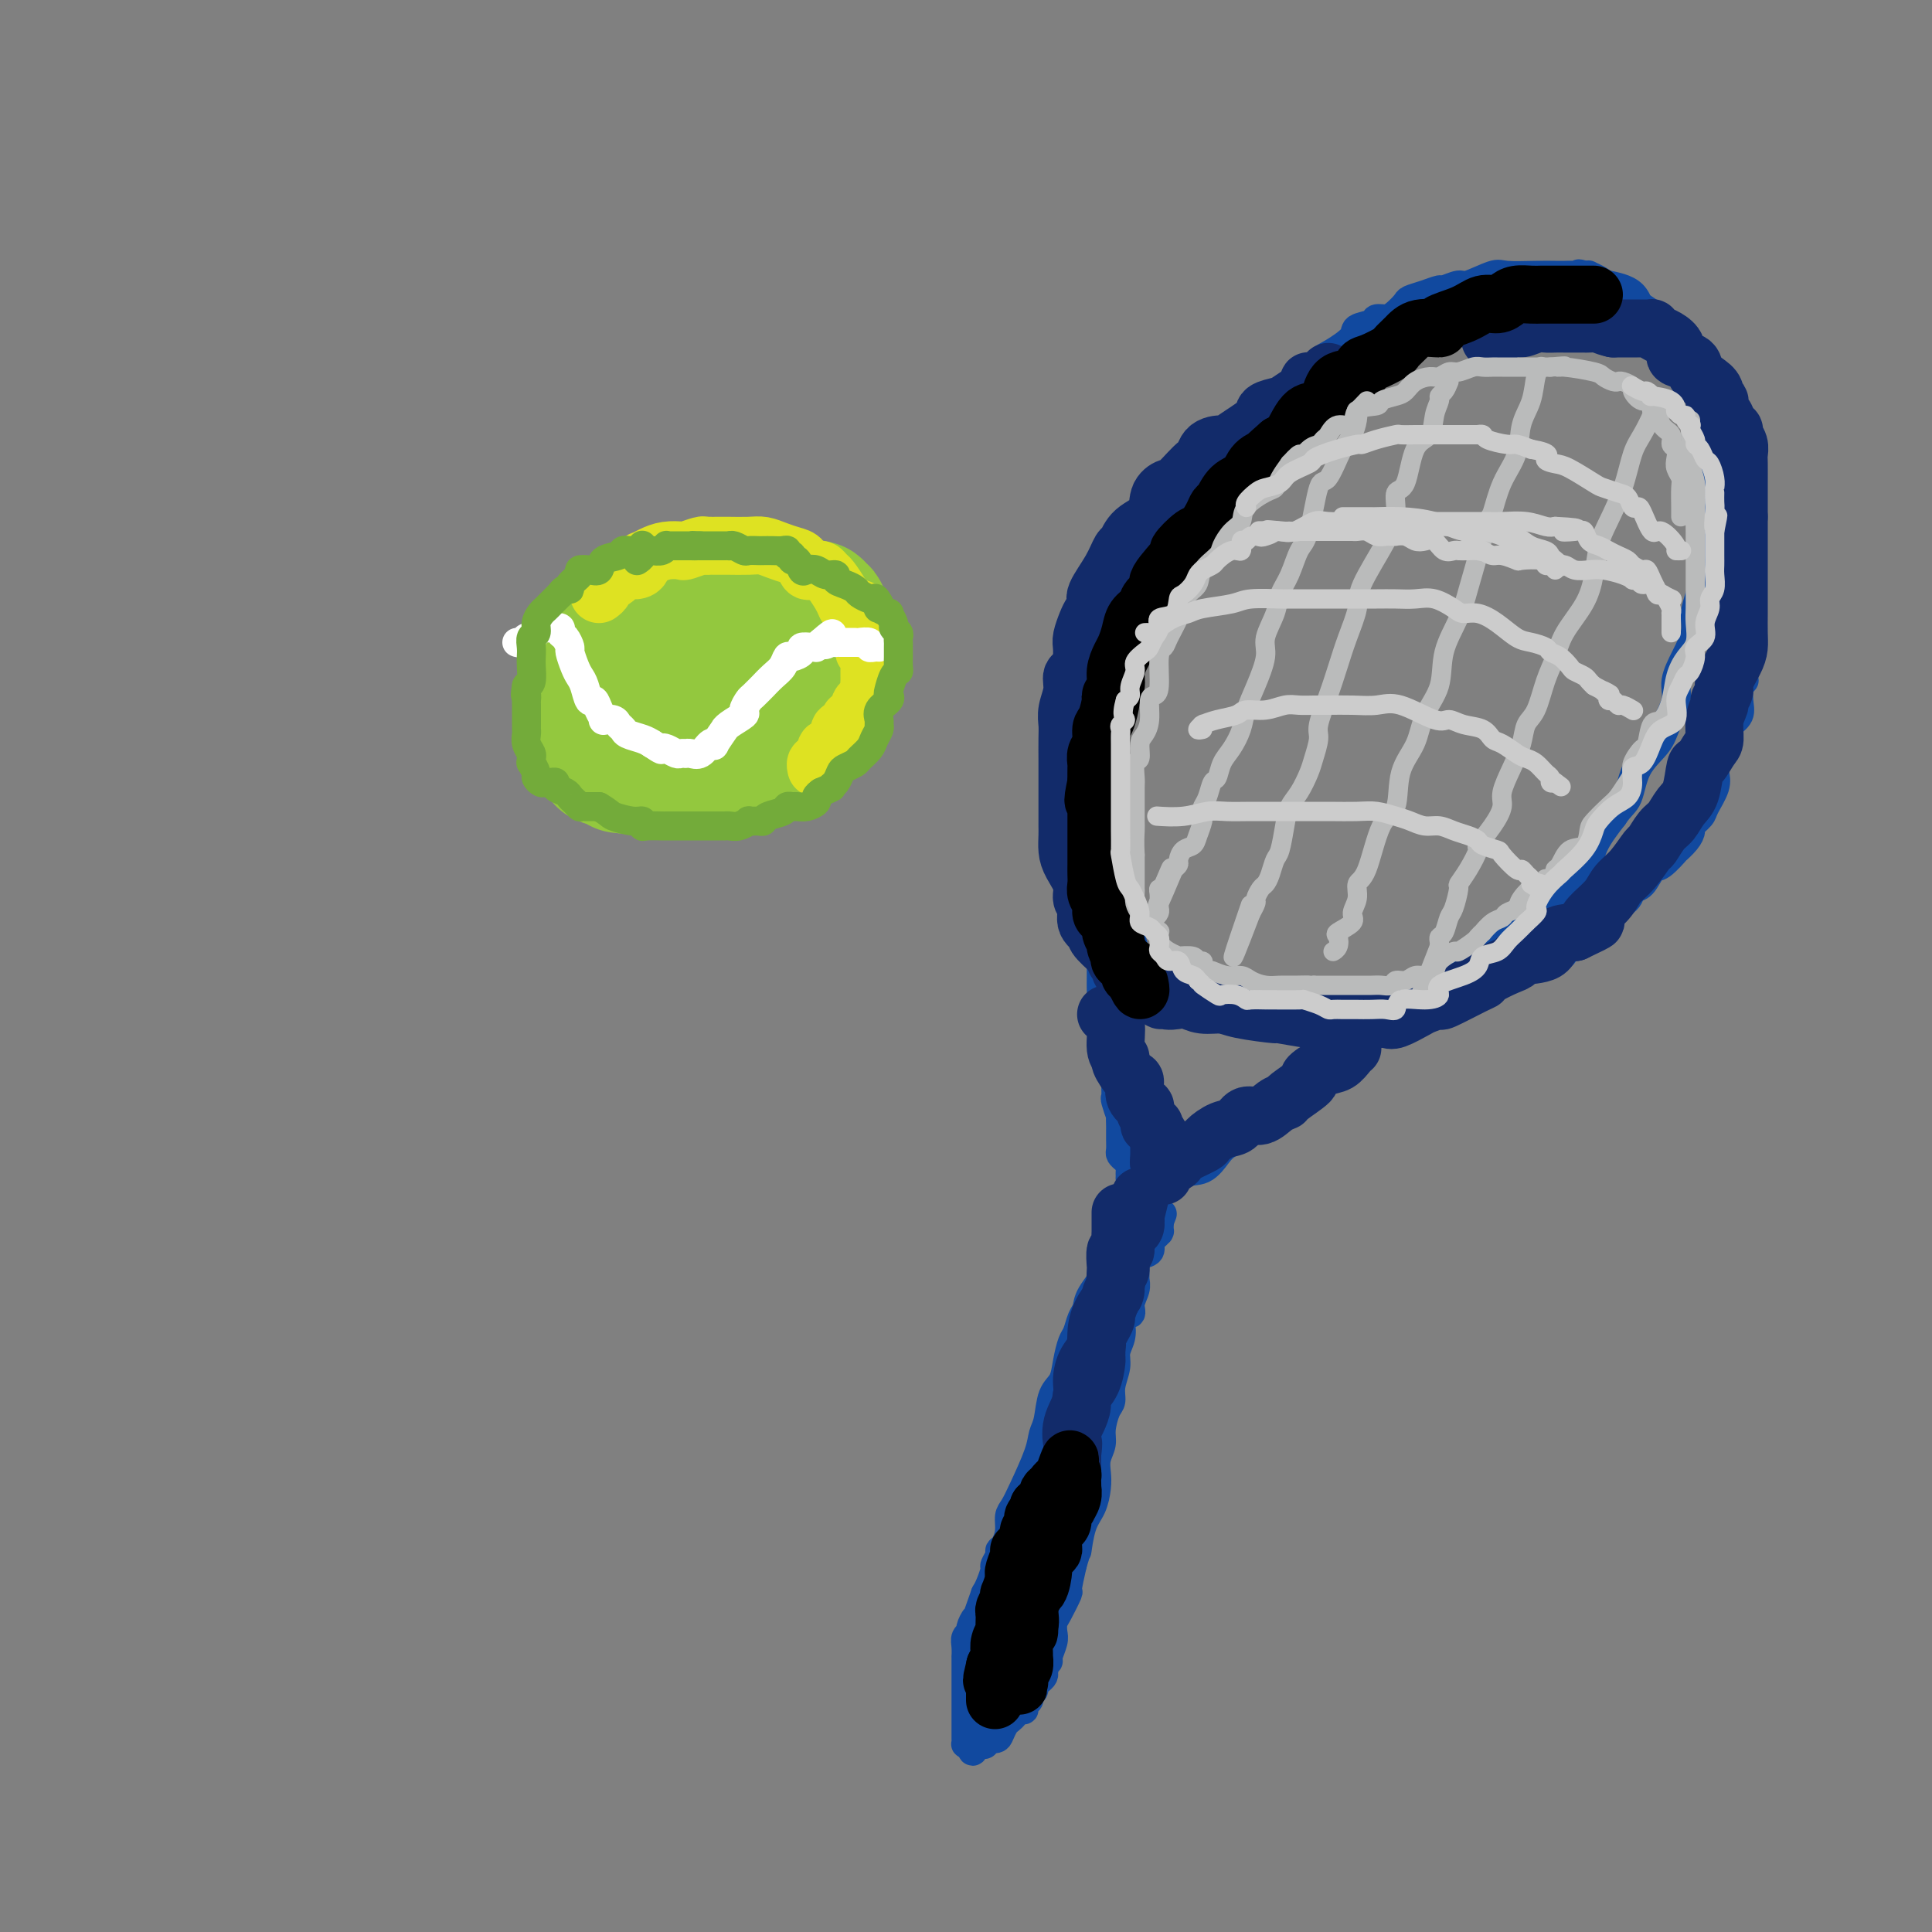 <svg viewBox='0 0 400 400' version='1.1' xmlns='http://www.w3.org/2000/svg' xmlns:xlink='http://www.w3.org/1999/xlink'><rect x="0" y="0" width="400" height="400" fill="#808080" stroke="none"/><g fill='none' stroke='rgb(17,73,159)' stroke-width='6' stroke-linecap='round' stroke-linejoin='round'><path d='M287,69c-1.203,0.237 -2.406,0.475 -3,1c-0.594,0.525 -0.580,1.338 -1,2c-0.420,0.662 -1.274,1.171 -3,2c-1.726,0.829 -4.322,1.976 -6,3c-1.678,1.024 -2.437,1.925 -4,3c-1.563,1.075 -3.929,2.325 -5,3c-1.071,0.675 -0.847,0.775 -2,2c-1.153,1.225 -3.684,3.573 -5,5c-1.316,1.427 -1.415,1.932 -3,3c-1.585,1.068 -4.654,2.699 -6,4c-1.346,1.301 -0.970,2.271 -2,4c-1.030,1.729 -3.466,4.217 -5,6c-1.534,1.783 -2.167,2.861 -3,4c-0.833,1.139 -1.865,2.338 -3,4c-1.135,1.662 -2.374,3.788 -3,5c-0.626,1.212 -0.640,1.511 -1,3c-0.360,1.489 -1.067,4.170 -2,6c-0.933,1.830 -2.092,2.811 -3,5c-0.908,2.189 -1.564,5.588 -2,8c-0.436,2.412 -0.653,3.838 -1,5c-0.347,1.162 -0.825,2.059 -1,3c-0.175,0.941 -0.047,1.926 0,3c0.047,1.074 0.013,2.237 0,3c-0.013,0.763 -0.003,1.127 0,2c0.003,0.873 0.001,2.256 0,4c-0.001,1.744 -0.000,3.848 0,5c0.000,1.152 0.000,1.350 0,2c-0.000,0.650 -0.000,1.752 0,3c0.000,1.248 0.000,2.644 0,4c-0.000,1.356 -0.000,2.673 0,4c0.000,1.327 0.000,2.663 0,4'/><path d='M223,184c0.258,6.288 0.902,5.006 1,5c0.098,-0.006 -0.349,1.262 0,2c0.349,0.738 1.494,0.946 2,2c0.506,1.054 0.373,2.956 1,4c0.627,1.044 2.013,1.232 3,2c0.987,0.768 1.575,2.117 2,3c0.425,0.883 0.689,1.298 1,2c0.311,0.702 0.670,1.689 1,2c0.330,0.311 0.629,-0.054 1,0c0.371,0.054 0.812,0.526 2,1c1.188,0.474 3.124,0.950 4,1c0.876,0.050 0.691,-0.326 2,0c1.309,0.326 4.110,1.355 6,2c1.890,0.645 2.869,0.905 4,1c1.131,0.095 2.414,0.025 4,0c1.586,-0.025 3.476,-0.005 5,0c1.524,0.005 2.683,-0.004 4,0c1.317,0.004 2.790,0.021 4,0c1.210,-0.021 2.155,-0.079 4,0c1.845,0.079 4.590,0.297 6,0c1.410,-0.297 1.485,-1.108 3,-2c1.515,-0.892 4.470,-1.864 6,-2c1.530,-0.136 1.636,0.564 4,-1c2.364,-1.564 6.984,-5.392 10,-7c3.016,-1.608 4.426,-0.995 6,-2c1.574,-1.005 3.312,-3.628 5,-5c1.688,-1.372 3.325,-1.492 5,-3c1.675,-1.508 3.387,-4.404 5,-6c1.613,-1.596 3.127,-1.891 4,-3c0.873,-1.109 1.107,-3.031 2,-5c0.893,-1.969 2.447,-3.984 4,-6'/><path d='M334,169c1.545,-2.312 2.408,-2.593 3,-4c0.592,-1.407 0.914,-3.939 2,-6c1.086,-2.061 2.938,-3.649 4,-5c1.062,-1.351 1.336,-2.465 2,-4c0.664,-1.535 1.718,-3.492 2,-5c0.282,-1.508 -0.209,-2.569 0,-4c0.209,-1.431 1.116,-3.233 2,-5c0.884,-1.767 1.743,-3.500 2,-5c0.257,-1.500 -0.089,-2.768 0,-4c0.089,-1.232 0.612,-2.430 1,-4c0.388,-1.570 0.640,-3.514 1,-5c0.360,-1.486 0.829,-2.515 1,-4c0.171,-1.485 0.045,-3.426 0,-5c-0.045,-1.574 -0.010,-2.782 0,-4c0.010,-1.218 -0.006,-2.447 0,-4c0.006,-1.553 0.034,-3.430 0,-5c-0.034,-1.570 -0.128,-2.835 0,-4c0.128,-1.165 0.479,-2.232 0,-4c-0.479,-1.768 -1.789,-4.238 -2,-5c-0.211,-0.762 0.676,0.185 0,-1c-0.676,-1.185 -2.916,-4.503 -4,-6c-1.084,-1.497 -1.011,-1.175 -1,-2c0.011,-0.825 -0.039,-2.799 -1,-4c-0.961,-1.201 -2.834,-1.631 -4,-2c-1.166,-0.369 -1.627,-0.677 -2,-2c-0.373,-1.323 -0.660,-3.661 -2,-5c-1.340,-1.339 -3.735,-1.679 -5,-2c-1.265,-0.321 -1.401,-0.622 -2,-1c-0.599,-0.378 -1.661,-0.833 -2,-1c-0.339,-0.167 0.046,-0.048 0,0c-0.046,0.048 -0.523,0.024 -1,0'/><path d='M328,57c-1.740,-0.619 -1.088,-0.166 -1,0c0.088,0.166 -0.386,0.045 -1,0c-0.614,-0.045 -1.369,-0.014 -2,0c-0.631,0.014 -1.139,0.012 -2,0c-0.861,-0.012 -2.074,-0.032 -4,0c-1.926,0.032 -4.566,0.118 -6,0c-1.434,-0.118 -1.664,-0.439 -3,0c-1.336,0.439 -3.778,1.637 -5,2c-1.222,0.363 -1.224,-0.110 -2,0c-0.776,0.110 -2.325,0.802 -3,1c-0.675,0.198 -0.474,-0.098 -1,0c-0.526,0.098 -1.779,0.591 -3,1c-1.221,0.409 -2.412,0.736 -3,1c-0.588,0.264 -0.575,0.466 -1,1c-0.425,0.534 -1.288,1.399 -2,2c-0.712,0.601 -1.273,0.936 -2,1c-0.727,0.064 -1.619,-0.144 -2,0c-0.381,0.144 -0.250,0.641 -1,1c-0.750,0.359 -2.382,0.579 -3,1c-0.618,0.421 -0.223,1.042 -1,2c-0.777,0.958 -2.726,2.251 -4,3c-1.274,0.749 -1.873,0.953 -3,2c-1.127,1.047 -2.782,2.938 -4,4c-1.218,1.062 -1.999,1.296 -3,2c-1.001,0.704 -2.222,1.879 -3,3c-0.778,1.121 -1.115,2.187 -2,3c-0.885,0.813 -2.320,1.373 -3,2c-0.680,0.627 -0.606,1.323 -1,2c-0.394,0.677 -1.255,1.336 -2,2c-0.745,0.664 -1.372,1.332 -2,2'/><path d='M253,95c-4.658,4.333 -2.301,1.667 -2,1c0.301,-0.667 -1.452,0.667 -2,2c-0.548,1.333 0.110,2.666 0,3c-0.110,0.334 -0.989,-0.332 -2,1c-1.011,1.332 -2.153,4.661 -3,6c-0.847,1.339 -1.398,0.689 -2,1c-0.602,0.311 -1.256,1.583 -2,3c-0.744,1.417 -1.579,2.980 -2,4c-0.421,1.020 -0.427,1.496 -1,2c-0.573,0.504 -1.713,1.036 -2,2c-0.287,0.964 0.277,2.359 0,3c-0.277,0.641 -1.397,0.528 -2,1c-0.603,0.472 -0.690,1.531 -1,2c-0.310,0.469 -0.844,0.350 -1,1c-0.156,0.650 0.064,2.069 0,3c-0.064,0.931 -0.414,1.375 -1,2c-0.586,0.625 -1.409,1.430 -2,2c-0.591,0.570 -0.951,0.906 -1,2c-0.049,1.094 0.211,2.948 0,4c-0.211,1.052 -0.894,1.302 -1,2c-0.106,0.698 0.364,1.843 0,3c-0.364,1.157 -1.562,2.325 -2,3c-0.438,0.675 -0.117,0.858 0,1c0.117,0.142 0.031,0.243 0,1c-0.031,0.757 -0.008,2.169 0,3c0.008,0.831 0.002,1.079 0,2c-0.002,0.921 -0.001,2.515 0,3c0.001,0.485 0.000,-0.138 0,0c-0.000,0.138 -0.000,1.037 0,2c0.000,0.963 0.000,1.989 0,3c-0.000,1.011 -0.000,2.005 0,3'/><path d='M224,166c-0.619,5.224 -0.167,2.285 0,1c0.167,-1.285 0.047,-0.917 0,0c-0.047,0.917 -0.023,2.382 0,3c0.023,0.618 0.043,0.390 0,1c-0.043,0.610 -0.151,2.059 0,3c0.151,0.941 0.561,1.372 1,2c0.439,0.628 0.906,1.451 1,2c0.094,0.549 -0.186,0.824 0,1c0.186,0.176 0.836,0.253 1,1c0.164,0.747 -0.159,2.164 0,3c0.159,0.836 0.801,1.091 1,1c0.199,-0.091 -0.045,-0.527 0,0c0.045,0.527 0.379,2.019 1,3c0.621,0.981 1.529,1.453 2,2c0.471,0.547 0.507,1.169 1,2c0.493,0.831 1.445,1.872 2,3c0.555,1.128 0.713,2.344 1,3c0.287,0.656 0.703,0.753 1,1c0.297,0.247 0.474,0.642 1,1c0.526,0.358 1.402,0.677 2,1c0.598,0.323 0.920,0.651 1,1c0.080,0.349 -0.080,0.721 0,1c0.080,0.279 0.400,0.466 1,1c0.600,0.534 1.479,1.415 2,2c0.521,0.585 0.684,0.874 1,1c0.316,0.126 0.784,0.090 1,0c0.216,-0.090 0.179,-0.234 1,0c0.821,0.234 2.498,0.846 3,1c0.502,0.154 -0.173,-0.151 0,0c0.173,0.151 1.192,0.757 2,1c0.808,0.243 1.404,0.121 2,0'/><path d='M253,208c1.871,0.707 1.548,0.974 2,1c0.452,0.026 1.678,-0.189 3,0c1.322,0.189 2.738,0.783 4,1c1.262,0.217 2.368,0.058 3,0c0.632,-0.058 0.789,-0.016 1,0c0.211,0.016 0.477,0.004 1,0c0.523,-0.004 1.303,-0.001 2,0c0.697,0.001 1.310,0.000 2,0c0.690,-0.000 1.457,0.000 2,0c0.543,-0.000 0.863,-0.001 2,0c1.137,0.001 3.092,0.002 4,0c0.908,-0.002 0.770,-0.008 1,0c0.230,0.008 0.827,0.031 2,0c1.173,-0.031 2.923,-0.116 4,0c1.077,0.116 1.480,0.434 2,0c0.520,-0.434 1.156,-1.619 2,-2c0.844,-0.381 1.897,0.042 3,0c1.103,-0.042 2.257,-0.549 3,-1c0.743,-0.451 1.076,-0.846 2,-1c0.924,-0.154 2.439,-0.069 3,0c0.561,0.069 0.170,0.121 1,0c0.830,-0.121 2.883,-0.414 4,-1c1.117,-0.586 1.299,-1.466 2,-2c0.701,-0.534 1.922,-0.721 3,-1c1.078,-0.279 2.014,-0.651 3,-1c0.986,-0.349 2.021,-0.676 3,-1c0.979,-0.324 1.902,-0.643 3,-1c1.098,-0.357 2.373,-0.750 3,-1c0.627,-0.250 0.608,-0.357 1,-1c0.392,-0.643 1.196,-1.821 2,-3'/><path d='M326,194c3.726,-1.885 3.041,-1.096 3,-1c-0.041,0.096 0.563,-0.499 1,-1c0.437,-0.501 0.706,-0.907 1,-1c0.294,-0.093 0.611,0.128 1,0c0.389,-0.128 0.849,-0.604 1,-1c0.151,-0.396 -0.006,-0.711 0,-1c0.006,-0.289 0.176,-0.551 1,-1c0.824,-0.449 2.302,-1.084 3,-2c0.698,-0.916 0.615,-2.114 1,-3c0.385,-0.886 1.237,-1.459 2,-2c0.763,-0.541 1.437,-1.050 2,-2c0.563,-0.950 1.014,-2.339 2,-4c0.986,-1.661 2.507,-3.592 3,-4c0.493,-0.408 -0.041,0.708 0,0c0.041,-0.708 0.659,-3.241 1,-4c0.341,-0.759 0.406,0.254 1,0c0.594,-0.254 1.718,-1.777 2,-3c0.282,-1.223 -0.279,-2.147 0,-3c0.279,-0.853 1.398,-1.635 2,-2c0.602,-0.365 0.686,-0.313 1,-1c0.314,-0.687 0.856,-2.113 1,-3c0.144,-0.887 -0.112,-1.236 0,-2c0.112,-0.764 0.590,-1.941 1,-3c0.410,-1.059 0.751,-1.998 1,-3c0.249,-1.002 0.405,-2.068 1,-3c0.595,-0.932 1.627,-1.729 2,-3c0.373,-1.271 0.086,-3.015 0,-4c-0.086,-0.985 0.028,-1.213 0,-2c-0.028,-0.787 -0.200,-2.135 0,-3c0.200,-0.865 0.771,-1.247 1,-2c0.229,-0.753 0.114,-1.876 0,-3'/><path d='M361,127c0.155,-2.520 0.041,-1.820 0,-2c-0.041,-0.180 -0.011,-1.240 0,-2c0.011,-0.760 0.003,-1.221 0,-2c-0.003,-0.779 -0.001,-1.875 0,-3c0.001,-1.125 0.000,-2.279 0,-3c-0.000,-0.721 -0.000,-1.007 0,-2c0.000,-0.993 0.000,-2.691 0,-3c-0.000,-0.309 -0.002,0.770 0,0c0.002,-0.770 0.007,-3.390 0,-5c-0.007,-1.610 -0.024,-2.211 0,-3c0.024,-0.789 0.091,-1.765 0,-3c-0.091,-1.235 -0.340,-2.729 -1,-4c-0.660,-1.271 -1.730,-2.319 -2,-3c-0.270,-0.681 0.262,-0.997 0,-2c-0.262,-1.003 -1.317,-2.695 -2,-4c-0.683,-1.305 -0.995,-2.224 -1,-3c-0.005,-0.776 0.297,-1.410 0,-2c-0.297,-0.590 -1.192,-1.135 -2,-2c-0.808,-0.865 -1.527,-2.049 -2,-3c-0.473,-0.951 -0.698,-1.669 -1,-2c-0.302,-0.331 -0.680,-0.274 -1,-1c-0.320,-0.726 -0.583,-2.236 -1,-3c-0.417,-0.764 -0.989,-0.781 -1,-1c-0.011,-0.219 0.537,-0.640 0,-1c-0.537,-0.360 -2.159,-0.660 -3,-1c-0.841,-0.340 -0.899,-0.721 -1,-1c-0.101,-0.279 -0.243,-0.456 -1,-1c-0.757,-0.544 -2.127,-1.454 -3,-2c-0.873,-0.546 -1.249,-0.727 -2,-1c-0.751,-0.273 -1.875,-0.636 -3,-1'/><path d='M334,61c-3.311,-1.554 -4.590,-0.938 -6,-1c-1.410,-0.062 -2.953,-0.801 -4,-1c-1.047,-0.199 -1.600,0.143 -2,0c-0.400,-0.143 -0.647,-0.770 -1,-1c-0.353,-0.230 -0.813,-0.062 -1,0c-0.187,0.062 -0.102,0.016 -1,0c-0.898,-0.016 -2.780,-0.004 -4,0c-1.220,0.004 -1.777,0.001 -2,0c-0.223,-0.001 -0.111,-0.001 0,0'/><path d='M228,191c-0.000,0.305 -0.000,0.609 0,1c0.000,0.391 0.000,0.868 0,1c-0.000,0.132 -0.000,-0.082 0,0c0.000,0.082 0.000,0.461 0,1c-0.000,0.539 -0.000,1.237 0,2c0.000,0.763 0.000,1.590 0,2c-0.000,0.410 -0.001,0.403 0,1c0.001,0.597 0.004,1.800 0,3c-0.004,1.200 -0.016,2.398 0,3c0.016,0.602 0.061,0.607 0,1c-0.061,0.393 -0.228,1.174 0,2c0.228,0.826 0.849,1.697 1,3c0.151,1.303 -0.170,3.040 0,4c0.170,0.960 0.830,1.145 1,2c0.170,0.855 -0.150,2.380 0,3c0.150,0.620 0.771,0.335 1,1c0.229,0.665 0.065,2.281 0,3c-0.065,0.719 -0.032,0.541 0,1c0.032,0.459 0.061,1.556 0,2c-0.061,0.444 -0.212,0.237 0,1c0.212,0.763 0.789,2.497 1,3c0.211,0.503 0.057,-0.227 0,0c-0.057,0.227 -0.016,1.409 0,2c0.016,0.591 0.007,0.592 0,1c-0.007,0.408 -0.012,1.223 0,2c0.012,0.777 0.042,1.517 0,2c-0.042,0.483 -0.155,0.710 0,1c0.155,0.290 0.578,0.645 1,1c0.422,0.355 0.844,0.711 1,1c0.156,0.289 0.044,0.511 0,1c-0.044,0.489 -0.022,1.244 0,2'/><path d='M234,244c1.155,8.360 1.041,2.762 1,1c-0.041,-1.762 -0.011,0.314 0,1c0.011,0.686 0.003,-0.019 0,0c-0.003,0.019 -0.001,0.762 0,1c0.001,0.238 -0.000,-0.028 0,0c0.000,0.028 0.002,0.349 0,1c-0.002,0.651 -0.008,1.632 0,2c0.008,0.368 0.028,0.124 0,0c-0.028,-0.124 -0.106,-0.129 0,0c0.106,0.129 0.394,0.391 1,0c0.606,-0.391 1.529,-1.436 2,-2c0.471,-0.564 0.489,-0.646 1,-1c0.511,-0.354 1.516,-0.980 2,-1c0.484,-0.020 0.446,0.567 1,0c0.554,-0.567 1.700,-2.288 3,-3c1.300,-0.712 2.753,-0.414 4,-1c1.247,-0.586 2.286,-2.054 3,-3c0.714,-0.946 1.101,-1.369 2,-2c0.899,-0.631 2.310,-1.470 3,-2c0.690,-0.530 0.659,-0.750 1,-1c0.341,-0.250 1.053,-0.529 2,-1c0.947,-0.471 2.128,-1.135 3,-2c0.872,-0.865 1.436,-1.933 2,-3'/><path d='M265,228c4.922,-3.522 2.228,-1.328 2,-1c-0.228,0.328 2.012,-1.209 3,-2c0.988,-0.791 0.724,-0.835 1,-1c0.276,-0.165 1.091,-0.453 2,-1c0.909,-0.547 1.911,-1.355 3,-2c1.089,-0.645 2.265,-1.128 3,-2c0.735,-0.872 1.030,-2.134 2,-3c0.970,-0.866 2.616,-1.336 4,-2c1.384,-0.664 2.506,-1.522 3,-2c0.494,-0.478 0.360,-0.576 1,-1c0.640,-0.424 2.056,-1.174 3,-2c0.944,-0.826 1.418,-1.727 2,-2c0.582,-0.273 1.271,0.081 2,0c0.729,-0.081 1.497,-0.598 2,-1c0.503,-0.402 0.741,-0.688 1,-1c0.259,-0.312 0.540,-0.648 1,-1c0.460,-0.352 1.101,-0.720 2,-1c0.899,-0.280 2.057,-0.472 3,-1c0.943,-0.528 1.670,-1.394 2,-2c0.330,-0.606 0.261,-0.954 1,-1c0.739,-0.046 2.284,0.209 3,0c0.716,-0.209 0.601,-0.882 1,-1c0.399,-0.118 1.310,0.318 2,0c0.690,-0.318 1.159,-1.391 2,-2c0.841,-0.609 2.056,-0.755 3,-1c0.944,-0.245 1.618,-0.591 2,-1c0.382,-0.409 0.474,-0.883 1,-1c0.526,-0.117 1.488,0.122 2,0c0.512,-0.122 0.575,-0.606 1,-1c0.425,-0.394 1.213,-0.697 2,-1'/><path d='M327,191c5.529,-2.633 2.851,-1.216 2,-1c-0.851,0.216 0.125,-0.768 1,-1c0.875,-0.232 1.648,0.288 2,0c0.352,-0.288 0.282,-1.384 1,-2c0.718,-0.616 2.223,-0.750 3,-1c0.777,-0.250 0.825,-0.614 1,-1c0.175,-0.386 0.475,-0.795 1,-1c0.525,-0.205 1.274,-0.207 2,-1c0.726,-0.793 1.431,-2.376 2,-3c0.569,-0.624 1.004,-0.290 2,-1c0.996,-0.710 2.552,-2.465 3,-3c0.448,-0.535 -0.213,0.152 0,0c0.213,-0.152 1.299,-1.141 2,-2c0.701,-0.859 1.019,-1.588 1,-2c-0.019,-0.412 -0.373,-0.509 0,-1c0.373,-0.491 1.472,-1.378 2,-2c0.528,-0.622 0.484,-0.980 1,-2c0.516,-1.020 1.592,-2.704 2,-4c0.408,-1.296 0.150,-2.206 0,-3c-0.150,-0.794 -0.190,-1.472 0,-2c0.190,-0.528 0.611,-0.906 1,-2c0.389,-1.094 0.745,-2.903 1,-4c0.255,-1.097 0.407,-1.480 1,-2c0.593,-0.520 1.627,-1.176 2,-2c0.373,-0.824 0.086,-1.815 0,-3c-0.086,-1.185 0.028,-2.565 0,-3c-0.028,-0.435 -0.200,0.075 0,0c0.200,-0.075 0.771,-0.736 1,-1c0.229,-0.264 0.114,-0.132 0,0'/><path d='M235,247c-0.486,0.320 -0.971,0.641 -1,1c-0.029,0.359 0.399,0.757 0,1c-0.399,0.243 -1.626,0.330 -2,1c-0.374,0.670 0.106,1.924 0,3c-0.106,1.076 -0.796,1.973 -1,2c-0.204,0.027 0.078,-0.818 0,0c-0.078,0.818 -0.518,3.297 -1,4c-0.482,0.703 -1.008,-0.371 -1,0c0.008,0.371 0.549,2.186 0,4c-0.549,1.814 -2.189,3.625 -3,5c-0.811,1.375 -0.795,2.313 -1,3c-0.205,0.687 -0.631,1.122 -1,2c-0.369,0.878 -0.680,2.200 -1,3c-0.320,0.800 -0.649,1.078 -1,2c-0.351,0.922 -0.724,2.487 -1,4c-0.276,1.513 -0.453,2.975 -1,4c-0.547,1.025 -1.463,1.614 -2,3c-0.537,1.386 -0.697,3.568 -1,5c-0.303,1.432 -0.751,2.112 -1,3c-0.249,0.888 -0.301,1.984 -1,4c-0.699,2.016 -2.046,4.953 -3,7c-0.954,2.047 -1.513,3.203 -2,4c-0.487,0.797 -0.900,1.235 -1,2c-0.100,0.765 0.113,1.858 0,3c-0.113,1.142 -0.551,2.331 -1,3c-0.449,0.669 -0.908,0.816 -1,1c-0.092,0.184 0.182,0.406 0,1c-0.182,0.594 -0.822,1.561 -1,2c-0.178,0.439 0.106,0.349 0,1c-0.106,0.651 -0.602,2.043 -1,3c-0.398,0.957 -0.699,1.478 -1,2'/><path d='M204,330c-4.747,13.180 -1.113,4.631 0,2c1.113,-2.631 -0.294,0.656 -1,2c-0.706,1.344 -0.711,0.744 -1,1c-0.289,0.256 -0.862,1.369 -1,2c-0.138,0.631 0.159,0.780 0,1c-0.159,0.220 -0.775,0.511 -1,1c-0.225,0.489 -0.060,1.178 0,2c0.060,0.822 0.016,1.778 0,2c-0.016,0.222 -0.004,-0.290 0,0c0.004,0.290 0.001,1.382 0,2c-0.001,0.618 -0.000,0.763 0,1c0.000,0.237 0.000,0.568 0,1c-0.000,0.432 -0.000,0.966 0,2c0.000,1.034 0.000,2.567 0,3c-0.000,0.433 -0.000,-0.235 0,0c0.000,0.235 0.000,1.372 0,2c-0.000,0.628 0.000,0.745 0,1c-0.000,0.255 -0.000,0.646 0,1c0.000,0.354 0.000,0.669 0,1c-0.000,0.331 -0.000,0.676 0,1c0.000,0.324 0.000,0.626 0,1c-0.000,0.374 -0.001,0.818 0,1c0.001,0.182 0.003,0.101 0,0c-0.003,-0.101 -0.011,-0.223 0,0c0.011,0.223 0.041,0.791 0,1c-0.041,0.209 -0.155,0.060 0,0c0.155,-0.060 0.577,-0.030 1,0'/><path d='M201,361c0.339,3.099 0.686,0.845 1,0c0.314,-0.845 0.595,-0.281 1,0c0.405,0.281 0.935,0.279 1,0c0.065,-0.279 -0.333,-0.834 0,-1c0.333,-0.166 1.399,0.058 2,0c0.601,-0.058 0.738,-0.398 1,-1c0.262,-0.602 0.649,-1.467 1,-2c0.351,-0.533 0.667,-0.734 1,-1c0.333,-0.266 0.682,-0.596 1,-1c0.318,-0.404 0.606,-0.882 1,-1c0.394,-0.118 0.894,0.123 1,0c0.106,-0.123 -0.183,-0.610 0,-1c0.183,-0.390 0.836,-0.682 1,-1c0.164,-0.318 -0.163,-0.663 0,-1c0.163,-0.337 0.814,-0.668 1,-1c0.186,-0.332 -0.095,-0.666 0,-1c0.095,-0.334 0.565,-0.667 1,-1c0.435,-0.333 0.833,-0.665 1,-1c0.167,-0.335 0.101,-0.674 0,-1c-0.101,-0.326 -0.237,-0.639 0,-1c0.237,-0.361 0.848,-0.769 1,-1c0.152,-0.231 -0.154,-0.286 0,-1c0.154,-0.714 0.767,-2.087 1,-3c0.233,-0.913 0.086,-1.365 0,-2c-0.086,-0.635 -0.111,-1.452 0,-2c0.111,-0.548 0.360,-0.827 1,-2c0.640,-1.173 1.672,-3.239 2,-4c0.328,-0.761 -0.049,-0.217 0,-1c0.049,-0.783 0.525,-2.891 1,-5'/><path d='M222,324c1.122,-3.985 0.928,-2.446 1,-3c0.072,-0.554 0.411,-3.201 1,-5c0.589,-1.799 1.430,-2.750 2,-4c0.570,-1.250 0.870,-2.798 1,-4c0.130,-1.202 0.090,-2.059 0,-3c-0.090,-0.941 -0.230,-1.967 0,-3c0.230,-1.033 0.831,-2.075 1,-3c0.169,-0.925 -0.094,-1.735 0,-3c0.094,-1.265 0.546,-2.985 1,-4c0.454,-1.015 0.910,-1.324 1,-2c0.090,-0.676 -0.186,-1.717 0,-3c0.186,-1.283 0.832,-2.807 1,-4c0.168,-1.193 -0.143,-2.056 0,-3c0.143,-0.944 0.741,-1.971 1,-3c0.259,-1.029 0.178,-2.061 0,-3c-0.178,-0.939 -0.454,-1.786 0,-2c0.454,-0.214 1.638,0.203 2,0c0.362,-0.203 -0.100,-1.027 0,-2c0.100,-0.973 0.760,-2.096 1,-3c0.240,-0.904 0.058,-1.589 0,-2c-0.058,-0.411 0.008,-0.548 0,-1c-0.008,-0.452 -0.090,-1.220 0,-2c0.090,-0.780 0.354,-1.572 1,-2c0.646,-0.428 1.676,-0.493 2,-1c0.324,-0.507 -0.057,-1.456 0,-2c0.057,-0.544 0.551,-0.685 1,-1c0.449,-0.315 0.852,-0.805 1,-1c0.148,-0.195 0.040,-0.093 0,0c-0.040,0.093 -0.011,0.179 0,0c0.011,-0.179 0.003,-0.623 0,-1c-0.003,-0.377 -0.002,-0.689 0,-1'/><path d='M240,253c1.244,-3.267 0.356,-0.933 0,0c-0.356,0.933 -0.178,0.467 0,0'/></g>
<g fill='none' stroke='rgb(18,43,106)' stroke-width='12' stroke-linecap='round' stroke-linejoin='round'><path d='M275,77c-0.332,0.309 -0.663,0.618 -1,1c-0.337,0.382 -0.678,0.838 -1,1c-0.322,0.162 -0.623,0.031 -1,0c-0.377,-0.031 -0.829,0.037 -1,0c-0.171,-0.037 -0.061,-0.178 0,0c0.061,0.178 0.072,0.677 0,1c-0.072,0.323 -0.226,0.470 -1,1c-0.774,0.530 -2.167,1.444 -3,2c-0.833,0.556 -1.106,0.755 -2,1c-0.894,0.245 -2.409,0.535 -3,1c-0.591,0.465 -0.260,1.106 -1,2c-0.740,0.894 -2.552,2.042 -4,3c-1.448,0.958 -2.532,1.727 -3,2c-0.468,0.273 -0.321,0.049 -1,0c-0.679,-0.049 -2.184,0.077 -3,1c-0.816,0.923 -0.944,2.644 -1,3c-0.056,0.356 -0.040,-0.652 -1,0c-0.960,0.652 -2.898,2.964 -4,4c-1.102,1.036 -1.370,0.796 -2,1c-0.630,0.204 -1.621,0.850 -2,2c-0.379,1.150 -0.144,2.802 -1,4c-0.856,1.198 -2.801,1.942 -4,3c-1.199,1.058 -1.651,2.429 -2,3c-0.349,0.571 -0.594,0.341 -1,1c-0.406,0.659 -0.973,2.206 -2,4c-1.027,1.794 -2.514,3.836 -3,5c-0.486,1.164 0.027,1.452 0,2c-0.027,0.548 -0.596,1.357 -1,2c-0.404,0.643 -0.644,1.121 -1,2c-0.356,0.879 -0.826,2.160 -1,3c-0.174,0.840 -0.050,1.240 0,2c0.050,0.760 0.025,1.880 0,3'/><path d='M224,137c-0.933,2.718 -1.767,2.512 -2,3c-0.233,0.488 0.134,1.672 0,3c-0.134,1.328 -0.768,2.802 -1,4c-0.232,1.198 -0.062,2.119 0,3c0.062,0.881 0.017,1.720 0,3c-0.017,1.280 -0.004,2.999 0,4c0.004,1.001 0.001,1.284 0,2c-0.001,0.716 -0.000,1.865 0,3c0.000,1.135 0.000,2.257 0,3c-0.000,0.743 -0.001,1.108 0,2c0.001,0.892 0.002,2.310 0,3c-0.002,0.690 -0.007,0.653 0,1c0.007,0.347 0.025,1.080 0,2c-0.025,0.920 -0.093,2.027 0,3c0.093,0.973 0.348,1.811 1,3c0.652,1.189 1.700,2.728 2,4c0.300,1.272 -0.147,2.275 0,3c0.147,0.725 0.887,1.171 1,2c0.113,0.829 -0.400,2.039 0,3c0.400,0.961 1.714,1.672 2,2c0.286,0.328 -0.455,0.273 0,1c0.455,0.727 2.107,2.236 3,3c0.893,0.764 1.027,0.782 1,1c-0.027,0.218 -0.214,0.637 0,1c0.214,0.363 0.830,0.671 1,1c0.170,0.329 -0.106,0.679 0,1c0.106,0.321 0.595,0.614 1,1c0.405,0.386 0.727,0.866 1,1c0.273,0.134 0.497,-0.079 1,0c0.503,0.079 1.287,0.451 2,1c0.713,0.549 1.357,1.274 2,2'/><path d='M239,206c2.374,2.261 1.309,0.414 1,0c-0.309,-0.414 0.137,0.606 1,1c0.863,0.394 2.144,0.161 3,0c0.856,-0.161 1.286,-0.249 2,0c0.714,0.249 1.713,0.836 3,1c1.287,0.164 2.863,-0.096 4,0c1.137,0.096 1.834,0.548 4,1c2.166,0.452 5.801,0.906 7,1c1.199,0.094 -0.038,-0.171 1,0c1.038,0.171 4.350,0.778 6,1c1.650,0.222 1.638,0.060 2,0c0.362,-0.060 1.098,-0.016 2,0c0.902,0.016 1.969,0.006 3,0c1.031,-0.006 2.028,-0.009 3,0c0.972,0.009 1.921,0.028 3,0c1.079,-0.028 2.287,-0.103 3,0c0.713,0.103 0.932,0.384 2,0c1.068,-0.384 2.986,-1.434 4,-2c1.014,-0.566 1.123,-0.649 2,-1c0.877,-0.351 2.523,-0.972 3,-1c0.477,-0.028 -0.213,0.536 1,0c1.213,-0.536 4.329,-2.171 6,-3c1.671,-0.829 1.897,-0.853 2,-1c0.103,-0.147 0.084,-0.419 1,-1c0.916,-0.581 2.768,-1.473 4,-2c1.232,-0.527 1.844,-0.691 2,-1c0.156,-0.309 -0.144,-0.763 1,-1c1.144,-0.237 3.731,-0.256 5,-1c1.269,-0.744 1.220,-2.213 2,-3c0.780,-0.787 2.390,-0.894 4,-1'/><path d='M326,193c6.695,-3.154 3.932,-2.040 3,-2c-0.932,0.040 -0.032,-0.995 1,-2c1.032,-1.005 2.198,-1.979 3,-3c0.802,-1.021 1.240,-2.087 2,-3c0.760,-0.913 1.842,-1.671 3,-3c1.158,-1.329 2.393,-3.227 3,-4c0.607,-0.773 0.586,-0.420 1,-1c0.414,-0.580 1.263,-2.093 2,-3c0.737,-0.907 1.362,-1.207 2,-2c0.638,-0.793 1.288,-2.079 2,-3c0.712,-0.921 1.487,-1.477 2,-3c0.513,-1.523 0.763,-4.014 1,-5c0.237,-0.986 0.460,-0.467 1,-1c0.540,-0.533 1.397,-2.117 2,-3c0.603,-0.883 0.950,-1.066 1,-2c0.050,-0.934 -0.199,-2.619 0,-4c0.199,-1.381 0.844,-2.460 1,-3c0.156,-0.540 -0.179,-0.543 0,-1c0.179,-0.457 0.871,-1.370 1,-2c0.129,-0.630 -0.305,-0.977 0,-2c0.305,-1.023 1.350,-2.722 2,-4c0.650,-1.278 0.906,-2.135 1,-3c0.094,-0.865 0.025,-1.736 0,-3c-0.025,-1.264 -0.007,-2.919 0,-4c0.007,-1.081 0.002,-1.587 0,-2c-0.002,-0.413 -0.000,-0.732 0,-2c0.000,-1.268 0.000,-3.483 0,-5c-0.000,-1.517 -0.000,-2.334 0,-3c0.000,-0.666 0.000,-1.179 0,-2c-0.000,-0.821 -0.000,-1.949 0,-3c0.000,-1.051 0.000,-2.026 0,-3'/><path d='M360,107c-0.000,-4.962 -0.000,-3.868 0,-4c0.000,-0.132 0.001,-1.491 0,-2c-0.001,-0.509 -0.004,-0.167 0,-1c0.004,-0.833 0.016,-2.839 0,-4c-0.016,-1.161 -0.060,-1.476 0,-2c0.060,-0.524 0.224,-1.258 0,-2c-0.224,-0.742 -0.835,-1.493 -1,-2c-0.165,-0.507 0.114,-0.771 0,-1c-0.114,-0.229 -0.623,-0.424 -1,-1c-0.377,-0.576 -0.621,-1.533 -1,-2c-0.379,-0.467 -0.892,-0.443 -1,-1c-0.108,-0.557 0.188,-1.696 0,-2c-0.188,-0.304 -0.860,0.227 -1,0c-0.140,-0.227 0.252,-1.212 0,-2c-0.252,-0.788 -1.148,-1.380 -2,-2c-0.852,-0.620 -1.660,-1.269 -2,-2c-0.340,-0.731 -0.213,-1.543 -1,-2c-0.787,-0.457 -2.488,-0.557 -3,-1c-0.512,-0.443 0.165,-1.229 0,-2c-0.165,-0.771 -1.171,-1.527 -2,-2c-0.829,-0.473 -1.479,-0.663 -2,-1c-0.521,-0.337 -0.913,-0.822 -1,-1c-0.087,-0.178 0.130,-0.048 0,0c-0.130,0.048 -0.606,0.013 -1,0c-0.394,-0.013 -0.705,-0.003 -1,0c-0.295,0.003 -0.574,0.001 -1,0c-0.426,-0.001 -0.999,-0.000 -1,0c-0.001,0.000 0.571,0.000 0,0c-0.571,-0.000 -2.286,-0.000 -4,0'/><path d='M334,68c-2.273,-0.536 -2.454,-0.876 -3,-1c-0.546,-0.124 -1.456,-0.033 -2,0c-0.544,0.033 -0.722,0.009 -1,0c-0.278,-0.009 -0.655,-0.002 -1,0c-0.345,0.002 -0.659,0.001 -1,0c-0.341,-0.001 -0.709,-0.001 -1,0c-0.291,0.001 -0.505,0.005 -1,0c-0.495,-0.005 -1.271,-0.017 -2,0c-0.729,0.017 -1.412,0.065 -2,0c-0.588,-0.065 -1.083,-0.241 -2,0c-0.917,0.241 -2.256,0.900 -3,1c-0.744,0.100 -0.893,-0.358 -2,0c-1.107,0.358 -3.174,1.531 -4,2c-0.826,0.469 -0.413,0.235 0,0'/><path d='M229,210c0.879,0.338 1.759,0.676 2,2c0.241,1.324 -0.155,3.634 0,5c0.155,1.366 0.863,1.787 1,2c0.137,0.213 -0.295,0.218 0,1c0.295,0.782 1.318,2.341 2,3c0.682,0.659 1.024,0.418 1,1c-0.024,0.582 -0.414,1.988 0,3c0.414,1.012 1.632,1.629 2,2c0.368,0.371 -0.113,0.495 0,1c0.113,0.505 0.819,1.391 1,2c0.181,0.609 -0.162,0.941 0,1c0.162,0.059 0.828,-0.157 1,0c0.172,0.157 -0.150,0.686 0,1c0.150,0.314 0.772,0.414 1,1c0.228,0.586 0.061,1.660 0,2c-0.061,0.340 -0.016,-0.053 0,0c0.016,0.053 0.004,0.553 0,1c-0.004,0.447 -0.001,0.841 0,1c0.001,0.159 0.000,0.084 0,0c-0.000,-0.084 -0.000,-0.176 0,0c0.000,0.176 0.000,0.622 0,1c-0.000,0.378 -0.000,0.689 0,1'/><path d='M240,241c1.669,4.799 0.342,1.298 0,0c-0.342,-1.298 0.301,-0.393 1,0c0.699,0.393 1.453,0.275 2,0c0.547,-0.275 0.887,-0.708 1,-1c0.113,-0.292 -0.002,-0.444 1,-1c1.002,-0.556 3.121,-1.516 4,-2c0.879,-0.484 0.517,-0.492 1,-1c0.483,-0.508 1.809,-1.516 3,-2c1.191,-0.484 2.246,-0.445 3,-1c0.754,-0.555 1.207,-1.705 2,-2c0.793,-0.295 1.927,0.264 3,0c1.073,-0.264 2.085,-1.351 3,-2c0.915,-0.649 1.732,-0.860 2,-1c0.268,-0.140 -0.013,-0.207 1,-1c1.013,-0.793 3.322,-2.310 4,-3c0.678,-0.690 -0.273,-0.553 0,-1c0.273,-0.447 1.772,-1.479 3,-2c1.228,-0.521 2.185,-0.532 3,-1c0.815,-0.468 1.486,-1.394 2,-2c0.514,-0.606 0.869,-0.894 1,-1c0.131,-0.106 0.037,-0.030 0,0c-0.037,0.030 -0.019,0.015 0,0'/><path d='M232,251c-0.000,0.622 -0.000,1.244 0,2c0.000,0.756 0.001,1.647 0,2c-0.001,0.353 -0.004,0.169 0,0c0.004,-0.169 0.015,-0.322 0,0c-0.015,0.322 -0.057,1.119 0,2c0.057,0.881 0.211,1.847 0,2c-0.211,0.153 -0.789,-0.506 -1,0c-0.211,0.506 -0.055,2.176 0,3c0.055,0.824 0.011,0.803 0,1c-0.011,0.197 0.012,0.614 0,1c-0.012,0.386 -0.060,0.741 0,1c0.060,0.259 0.227,0.422 0,1c-0.227,0.578 -0.848,1.572 -1,2c-0.152,0.428 0.166,0.289 0,1c-0.166,0.711 -0.815,2.273 -1,3c-0.185,0.727 0.094,0.619 0,1c-0.094,0.381 -0.561,1.251 -1,2c-0.439,0.749 -0.851,1.376 -1,2c-0.149,0.624 -0.033,1.245 0,2c0.033,0.755 -0.015,1.643 0,2c0.015,0.357 0.092,0.182 0,1c-0.092,0.818 -0.354,2.629 -1,4c-0.646,1.371 -1.676,2.302 -2,3c-0.324,0.698 0.057,1.163 0,2c-0.057,0.837 -0.551,2.045 -1,3c-0.449,0.955 -0.852,1.656 -1,2c-0.148,0.344 -0.040,0.329 0,1c0.040,0.671 0.011,2.027 0,3c-0.011,0.973 -0.003,1.564 0,2c0.003,0.436 0.002,0.718 0,1'/><path d='M222,303c-1.545,7.725 -0.406,1.039 0,-2c0.406,-3.039 0.080,-2.430 0,-2c-0.080,0.430 0.085,0.681 0,0c-0.085,-0.681 -0.422,-2.293 0,-4c0.422,-1.707 1.601,-3.509 2,-5c0.399,-1.491 0.018,-2.671 0,-4c-0.018,-1.329 0.327,-2.807 1,-4c0.673,-1.193 1.673,-2.100 2,-3c0.327,-0.900 -0.019,-1.793 0,-3c0.019,-1.207 0.401,-2.727 1,-4c0.599,-1.273 1.413,-2.299 2,-3c0.587,-0.701 0.946,-1.076 1,-2c0.054,-0.924 -0.197,-2.397 0,-3c0.197,-0.603 0.841,-0.337 1,-1c0.159,-0.663 -0.169,-2.254 0,-3c0.169,-0.746 0.834,-0.647 1,-1c0.166,-0.353 -0.165,-1.158 0,-2c0.165,-0.842 0.828,-1.721 1,-2c0.172,-0.279 -0.146,0.040 0,0c0.146,-0.040 0.756,-0.440 1,-1c0.244,-0.560 0.122,-1.280 0,-2'/><path d='M235,252c2.012,-8.060 0.542,-2.708 0,-1c-0.542,1.708 -0.155,-0.226 0,-1c0.155,-0.774 0.077,-0.387 0,0'/></g>
<g fill='none' stroke='rgb(0,0,0)' stroke-width='12' stroke-linecap='round' stroke-linejoin='round'><path d='M215,312c-0.002,0.385 -0.004,0.770 0,1c0.004,0.230 0.015,0.306 0,1c-0.015,0.694 -0.056,2.007 0,3c0.056,0.993 0.207,1.666 0,3c-0.207,1.334 -0.773,3.329 -1,4c-0.227,0.671 -0.114,0.018 0,1c0.114,0.982 0.228,3.597 0,5c-0.228,1.403 -0.797,1.592 -1,2c-0.203,0.408 -0.040,1.034 0,2c0.040,0.966 -0.042,2.271 0,3c0.042,0.729 0.208,0.881 0,1c-0.208,0.119 -0.792,0.203 -1,1c-0.208,0.797 -0.042,2.306 0,3c0.042,0.694 -0.041,0.573 0,1c0.041,0.427 0.207,1.401 0,2c-0.207,0.599 -0.788,0.824 -1,1c-0.212,0.176 -0.057,0.305 0,1c0.057,0.695 0.015,1.956 0,2c-0.015,0.044 -0.004,-1.130 0,-2c0.004,-0.870 0.002,-1.435 0,-2'/><path d='M211,345c0.032,-0.848 0.112,-0.967 0,-2c-0.112,-1.033 -0.416,-2.981 0,-4c0.416,-1.019 1.551,-1.111 2,-2c0.449,-0.889 0.211,-2.576 0,-4c-0.211,-1.424 -0.393,-2.584 0,-3c0.393,-0.416 1.363,-0.086 2,-1c0.637,-0.914 0.941,-3.070 1,-4c0.059,-0.930 -0.128,-0.633 0,-1c0.128,-0.367 0.569,-1.398 1,-2c0.431,-0.602 0.850,-0.773 1,-1c0.150,-0.227 0.030,-0.508 0,-1c-0.030,-0.492 0.029,-1.196 0,-2c-0.029,-0.804 -0.147,-1.708 0,-2c0.147,-0.292 0.560,0.028 1,0c0.440,-0.028 0.906,-0.405 1,-1c0.094,-0.595 -0.185,-1.407 0,-2c0.185,-0.593 0.834,-0.967 1,-1c0.166,-0.033 -0.152,0.275 0,0c0.152,-0.275 0.772,-1.134 1,-2c0.228,-0.866 0.062,-1.738 0,-2c-0.062,-0.262 -0.019,0.087 0,0c0.019,-0.087 0.015,-0.611 0,-1c-0.015,-0.389 -0.043,-0.643 0,-1c0.043,-0.357 0.155,-0.816 0,-1c-0.155,-0.184 -0.578,-0.092 -1,0'/><path d='M221,305c1.370,-6.010 -0.207,-1.034 -1,1c-0.793,2.034 -0.804,1.127 -1,1c-0.196,-0.127 -0.578,0.525 -1,1c-0.422,0.475 -0.882,0.771 -1,1c-0.118,0.229 0.108,0.390 0,1c-0.108,0.610 -0.551,1.669 -1,2c-0.449,0.331 -0.904,-0.066 -1,0c-0.096,0.066 0.166,0.594 0,1c-0.166,0.406 -0.762,0.689 -1,1c-0.238,0.311 -0.119,0.651 0,1c0.119,0.349 0.238,0.706 0,1c-0.238,0.294 -0.833,0.525 -1,1c-0.167,0.475 0.095,1.195 0,2c-0.095,0.805 -0.548,1.694 -1,2c-0.452,0.306 -0.905,0.030 -1,0c-0.095,-0.030 0.167,0.185 0,1c-0.167,0.815 -0.763,2.228 -1,3c-0.237,0.772 -0.115,0.902 0,1c0.115,0.098 0.223,0.162 0,1c-0.223,0.838 -0.778,2.449 -1,3c-0.222,0.551 -0.112,0.043 0,0c0.112,-0.043 0.226,0.378 0,1c-0.226,0.622 -0.792,1.443 -1,2c-0.208,0.557 -0.060,0.848 0,1c0.060,0.152 0.030,0.163 0,1c-0.030,0.837 -0.060,2.500 0,3c0.060,0.500 0.209,-0.162 0,0c-0.209,0.162 -0.778,1.146 -1,2c-0.222,0.854 -0.098,1.576 0,2c0.098,0.424 0.171,0.550 0,1c-0.171,0.450 -0.585,1.225 -1,2'/><path d='M206,345c-1.238,5.039 -0.332,2.138 0,1c0.332,-1.138 0.089,-0.512 0,0c-0.089,0.512 -0.024,0.911 0,1c0.024,0.089 0.006,-0.131 0,0c-0.006,0.131 -0.002,0.613 0,1c0.002,0.387 0.000,0.678 0,1c-0.000,0.322 -0.000,0.675 0,1c0.000,0.325 0.000,0.623 0,1c-0.000,0.377 -0.000,0.832 0,1c0.000,0.168 0.000,0.048 0,0c-0.000,-0.048 -0.000,-0.024 0,0'/><path d='M330,61c-0.440,-0.000 -0.880,-0.000 -1,0c-0.120,0.000 0.079,0.000 0,0c-0.079,-0.000 -0.436,-0.000 -1,0c-0.564,0.000 -1.335,0.000 -2,0c-0.665,-0.000 -1.224,-0.000 -2,0c-0.776,0.000 -1.768,0.000 -2,0c-0.232,-0.000 0.296,-0.001 0,0c-0.296,0.001 -1.416,0.003 -2,0c-0.584,-0.003 -0.631,-0.011 -1,0c-0.369,0.011 -1.060,0.040 -2,0c-0.940,-0.040 -2.128,-0.148 -3,0c-0.872,0.148 -1.426,0.554 -2,1c-0.574,0.446 -1.166,0.933 -2,1c-0.834,0.067 -1.910,-0.285 -3,0c-1.090,0.285 -2.192,1.206 -4,2c-1.808,0.794 -4.320,1.459 -5,2c-0.680,0.541 0.473,0.956 0,1c-0.473,0.044 -2.571,-0.282 -4,0c-1.429,0.282 -2.191,1.174 -3,2c-0.809,0.826 -1.667,1.588 -2,2c-0.333,0.412 -0.141,0.475 -1,1c-0.859,0.525 -2.768,1.513 -4,2c-1.232,0.487 -1.785,0.474 -2,1c-0.215,0.526 -0.091,1.590 -1,2c-0.909,0.410 -2.852,0.166 -4,1c-1.148,0.834 -1.501,2.746 -2,4c-0.499,1.254 -1.144,1.852 -2,2c-0.856,0.148 -1.923,-0.152 -3,1c-1.077,1.152 -2.165,3.758 -3,5c-0.835,1.242 -1.418,1.121 -2,1'/><path d='M265,92c-5.066,4.375 -3.231,3.312 -3,3c0.231,-0.312 -1.143,0.125 -2,1c-0.857,0.875 -1.198,2.186 -2,3c-0.802,0.814 -2.064,1.129 -3,2c-0.936,0.871 -1.547,2.297 -2,3c-0.453,0.703 -0.747,0.683 -1,1c-0.253,0.317 -0.466,0.970 -1,2c-0.534,1.030 -1.388,2.437 -2,3c-0.612,0.563 -0.981,0.283 -2,1c-1.019,0.717 -2.686,2.433 -3,3c-0.314,0.567 0.727,-0.014 0,1c-0.727,1.014 -3.221,3.622 -4,5c-0.779,1.378 0.156,1.527 0,2c-0.156,0.473 -1.404,1.271 -2,2c-0.596,0.729 -0.541,1.388 -1,2c-0.459,0.612 -1.434,1.178 -2,2c-0.566,0.822 -0.725,1.900 -1,3c-0.275,1.100 -0.666,2.222 -1,3c-0.334,0.778 -0.611,1.214 -1,2c-0.389,0.786 -0.892,1.923 -1,3c-0.108,1.077 0.177,2.094 0,3c-0.177,0.906 -0.817,1.703 -1,2c-0.183,0.297 0.091,0.096 0,1c-0.091,0.904 -0.546,2.915 -1,4c-0.454,1.085 -0.906,1.244 -1,2c-0.094,0.756 0.171,2.109 0,3c-0.171,0.891 -0.778,1.322 -1,2c-0.222,0.678 -0.060,1.604 0,2c0.060,0.396 0.016,0.260 0,1c-0.016,0.740 -0.005,2.354 0,3c0.005,0.646 0.002,0.323 0,0'/><path d='M227,162c-1.238,5.816 -0.332,3.354 0,3c0.332,-0.354 0.089,1.398 0,2c-0.089,0.602 -0.024,0.052 0,0c0.024,-0.052 0.006,0.392 0,1c-0.006,0.608 -0.002,1.381 0,2c0.002,0.619 0.000,1.086 0,2c-0.000,0.914 -0.000,2.275 0,3c0.000,0.725 0.000,0.813 0,1c-0.000,0.187 -0.001,0.473 0,1c0.001,0.527 0.004,1.296 0,2c-0.004,0.704 -0.016,1.344 0,2c0.016,0.656 0.060,1.328 0,2c-0.060,0.672 -0.222,1.345 0,2c0.222,0.655 0.829,1.291 1,2c0.171,0.709 -0.094,1.489 0,2c0.094,0.511 0.546,0.751 1,1c0.454,0.249 0.910,0.505 1,1c0.090,0.495 -0.186,1.228 0,2c0.186,0.772 0.832,1.583 1,2c0.168,0.417 -0.144,0.440 0,1c0.144,0.560 0.743,1.655 1,2c0.257,0.345 0.173,-0.062 0,0c-0.173,0.062 -0.435,0.591 0,1c0.435,0.409 1.567,0.698 2,1c0.433,0.302 0.169,0.616 0,1c-0.169,0.384 -0.241,0.838 0,1c0.241,0.162 0.797,0.033 1,0c0.203,-0.033 0.055,0.030 0,0c-0.055,-0.030 -0.016,-0.151 0,0c0.016,0.151 0.008,0.576 0,1'/><path d='M235,203c1.467,3.333 1.133,1.667 1,1c-0.133,-0.667 -0.067,-0.333 0,0'/></g>
<g fill='none' stroke='rgb(147,200,62)' stroke-width='28' stroke-linecap='round' stroke-linejoin='round'><path d='M135,124c-0.303,0.304 -0.606,0.607 -1,1c-0.394,0.393 -0.879,0.874 -1,1c-0.121,0.126 0.122,-0.104 0,0c-0.122,0.104 -0.610,0.543 -1,1c-0.390,0.457 -0.680,0.933 -1,1c-0.320,0.067 -0.668,-0.276 -1,0c-0.332,0.276 -0.648,1.171 -1,2c-0.352,0.829 -0.739,1.592 -1,2c-0.261,0.408 -0.395,0.462 -1,1c-0.605,0.538 -1.683,1.559 -2,2c-0.317,0.441 0.125,0.302 0,1c-0.125,0.698 -0.817,2.233 -1,3c-0.183,0.767 0.143,0.767 0,1c-0.143,0.233 -0.756,0.700 -1,1c-0.244,0.300 -0.118,0.433 0,1c0.118,0.567 0.228,1.567 0,2c-0.228,0.433 -0.793,0.298 -1,1c-0.207,0.702 -0.055,2.242 0,3c0.055,0.758 0.014,0.733 0,1c-0.014,0.267 -0.001,0.827 0,1c0.001,0.173 -0.010,-0.041 0,0c0.010,0.041 0.041,0.336 0,1c-0.041,0.664 -0.156,1.698 0,2c0.156,0.302 0.582,-0.127 1,0c0.418,0.127 0.829,0.808 1,1c0.171,0.192 0.100,-0.107 0,0c-0.100,0.107 -0.231,0.620 0,1c0.231,0.380 0.825,0.628 1,1c0.175,0.372 -0.068,0.869 0,1c0.068,0.131 0.448,-0.106 1,0c0.552,0.106 1.276,0.553 2,1'/><path d='M128,158c0.985,1.083 0.447,0.290 1,0c0.553,-0.290 2.198,-0.078 3,0c0.802,0.078 0.763,0.021 1,0c0.237,-0.021 0.750,-0.006 1,0c0.250,0.006 0.237,0.001 1,0c0.763,-0.001 2.301,-0.000 3,0c0.699,0.000 0.557,0.000 1,0c0.443,-0.000 1.470,-0.000 2,0c0.530,0.000 0.564,0.000 1,0c0.436,-0.000 1.275,-0.000 2,0c0.725,0.000 1.336,0.001 2,0c0.664,-0.001 1.381,-0.002 2,0c0.619,0.002 1.139,0.007 2,0c0.861,-0.007 2.064,-0.027 3,0c0.936,0.027 1.605,0.101 2,0c0.395,-0.101 0.514,-0.378 1,-1c0.486,-0.622 1.337,-1.588 2,-2c0.663,-0.412 1.137,-0.271 2,-1c0.863,-0.729 2.116,-2.327 3,-3c0.884,-0.673 1.399,-0.422 2,-1c0.601,-0.578 1.289,-1.986 2,-3c0.711,-1.014 1.444,-1.634 2,-2c0.556,-0.366 0.934,-0.478 1,-1c0.066,-0.522 -0.178,-1.453 0,-2c0.178,-0.547 0.780,-0.709 1,-1c0.220,-0.291 0.059,-0.711 0,-1c-0.059,-0.289 -0.016,-0.448 0,-1c0.016,-0.552 0.004,-1.499 0,-2c-0.004,-0.501 -0.001,-0.558 0,-1c0.001,-0.442 0.000,-1.269 0,-2c-0.000,-0.731 -0.000,-1.365 0,-2'/><path d='M171,132c0.375,-2.150 0.311,-1.025 0,-1c-0.311,0.025 -0.871,-1.051 -1,-2c-0.129,-0.949 0.173,-1.771 0,-2c-0.173,-0.229 -0.821,0.135 -1,0c-0.179,-0.135 0.111,-0.768 0,-1c-0.111,-0.232 -0.623,-0.062 -1,0c-0.377,0.062 -0.620,0.018 -1,0c-0.380,-0.018 -0.896,-0.009 -1,0c-0.104,0.009 0.203,0.016 0,0c-0.203,-0.016 -0.918,-0.057 -2,0c-1.082,0.057 -2.532,0.211 -3,0c-0.468,-0.211 0.045,-0.788 -1,-1c-1.045,-0.212 -3.649,-0.058 -5,0c-1.351,0.058 -1.449,0.019 -2,0c-0.551,-0.019 -1.556,-0.018 -2,0c-0.444,0.018 -0.327,0.053 -1,0c-0.673,-0.053 -2.138,-0.193 -3,0c-0.862,0.193 -1.123,0.719 -2,1c-0.877,0.281 -2.371,0.315 -3,1c-0.629,0.685 -0.393,2.019 -1,3c-0.607,0.981 -2.058,1.610 -3,2c-0.942,0.390 -1.377,0.543 -2,1c-0.623,0.457 -1.435,1.218 -2,2c-0.565,0.782 -0.883,1.586 -1,2c-0.117,0.414 -0.031,0.440 0,1c0.031,0.560 0.008,1.656 0,2c-0.008,0.344 -0.002,-0.062 0,0c0.002,0.062 0.001,0.594 0,1c-0.001,0.406 -0.000,0.686 0,1c0.000,0.314 0.000,0.661 0,1c-0.000,0.339 -0.000,0.669 0,1'/><path d='M133,144c-0.226,1.619 -0.292,1.165 0,1c0.292,-0.165 0.940,-0.043 1,0c0.060,0.043 -0.468,0.006 1,0c1.468,-0.006 4.932,0.019 7,0c2.068,-0.019 2.739,-0.083 4,0c1.261,0.083 3.112,0.314 4,0c0.888,-0.314 0.812,-1.173 1,-2c0.188,-0.827 0.639,-1.622 1,-2c0.361,-0.378 0.633,-0.340 1,-1c0.367,-0.660 0.830,-2.019 1,-3c0.170,-0.981 0.045,-1.582 0,-2c-0.045,-0.418 -0.012,-0.651 0,-1c0.012,-0.349 0.003,-0.814 0,-1c-0.003,-0.186 -0.002,-0.093 0,0'/></g>
<g fill='none' stroke='rgb(222,226,34)' stroke-width='12' stroke-linecap='round' stroke-linejoin='round'><path d='M124,123c0.408,-0.303 0.816,-0.606 1,-1c0.184,-0.394 0.144,-0.880 0,-1c-0.144,-0.120 -0.390,0.125 0,0c0.390,-0.125 1.418,-0.621 2,-1c0.582,-0.379 0.720,-0.640 1,-1c0.280,-0.360 0.702,-0.818 1,-1c0.298,-0.182 0.471,-0.086 1,0c0.529,0.086 1.415,0.164 2,0c0.585,-0.164 0.869,-0.569 1,-1c0.131,-0.431 0.109,-0.886 0,-1c-0.109,-0.114 -0.305,0.114 0,0c0.305,-0.114 1.112,-0.570 2,-1c0.888,-0.430 1.859,-0.833 3,-1c1.141,-0.167 2.453,-0.097 3,0c0.547,0.097 0.328,0.222 1,0c0.672,-0.222 2.234,-0.792 3,-1c0.766,-0.208 0.734,-0.056 1,0c0.266,0.056 0.828,0.015 1,0c0.172,-0.015 -0.046,-0.004 0,0c0.046,0.004 0.357,0.000 1,0c0.643,-0.000 1.617,0.003 2,0c0.383,-0.003 0.175,-0.012 1,0c0.825,0.012 2.683,0.043 4,0c1.317,-0.043 2.093,-0.162 3,0c0.907,0.162 1.945,0.604 3,1c1.055,0.396 2.128,0.745 3,1c0.872,0.255 1.542,0.415 2,1c0.458,0.585 0.702,1.596 1,2c0.298,0.404 0.649,0.202 1,0'/><path d='M168,118c1.770,0.775 1.196,0.211 1,0c-0.196,-0.211 -0.012,-0.069 0,0c0.012,0.069 -0.148,0.067 0,0c0.148,-0.067 0.603,-0.197 1,0c0.397,0.197 0.735,0.722 1,1c0.265,0.278 0.457,0.308 1,1c0.543,0.692 1.438,2.045 2,3c0.562,0.955 0.792,1.512 1,2c0.208,0.488 0.396,0.908 1,1c0.604,0.092 1.625,-0.144 2,0c0.375,0.144 0.104,0.667 0,1c-0.104,0.333 -0.042,0.474 0,1c0.042,0.526 0.063,1.436 0,2c-0.063,0.564 -0.209,0.781 0,1c0.209,0.219 0.774,0.440 1,1c0.226,0.560 0.113,1.460 0,2c-0.113,0.540 -0.226,0.722 0,1c0.226,0.278 0.793,0.653 1,1c0.207,0.347 0.056,0.667 0,1c-0.056,0.333 -0.015,0.681 0,1c0.015,0.319 0.004,0.611 0,1c-0.004,0.389 0.000,0.877 0,1c-0.000,0.123 -0.004,-0.117 0,0c0.004,0.117 0.016,0.591 0,1c-0.016,0.409 -0.061,0.753 0,1c0.061,0.247 0.226,0.398 0,1c-0.226,0.602 -0.844,1.656 -1,2c-0.156,0.344 0.150,-0.023 0,0c-0.150,0.023 -0.757,0.435 -1,1c-0.243,0.565 -0.121,1.282 0,2'/><path d='M178,148c-0.486,3.273 -1.700,1.454 -2,1c-0.300,-0.454 0.313,0.457 0,1c-0.313,0.543 -1.552,0.719 -2,1c-0.448,0.281 -0.105,0.667 0,1c0.105,0.333 -0.027,0.611 0,1c0.027,0.389 0.213,0.888 0,1c-0.213,0.112 -0.827,-0.163 -1,0c-0.173,0.163 0.093,0.764 0,1c-0.093,0.236 -0.546,0.106 -1,0c-0.454,-0.106 -0.910,-0.187 -1,0c-0.090,0.187 0.186,0.642 0,1c-0.186,0.358 -0.834,0.618 -1,1c-0.166,0.382 0.151,0.886 0,1c-0.151,0.114 -0.772,-0.162 -1,0c-0.228,0.162 -0.065,0.760 0,1c0.065,0.240 0.033,0.120 0,0'/></g>
<g fill='none' stroke='rgb(255,255,255)' stroke-width='6' stroke-linecap='round' stroke-linejoin='round'><path d='M107,133c0.332,0.122 0.663,0.244 1,0c0.337,-0.244 0.678,-0.854 1,-1c0.322,-0.146 0.625,0.171 1,0c0.375,-0.171 0.821,-0.830 1,-1c0.179,-0.170 0.089,0.151 0,0c-0.089,-0.151 -0.177,-0.773 0,-1c0.177,-0.227 0.621,-0.061 1,0c0.379,0.061 0.694,0.015 1,0c0.306,-0.015 0.603,-0.001 1,0c0.397,0.001 0.894,-0.012 1,0c0.106,0.012 -0.178,0.049 0,0c0.178,-0.049 0.817,-0.184 1,0c0.183,0.184 -0.092,0.686 0,1c0.092,0.314 0.549,0.441 1,1c0.451,0.559 0.894,1.552 1,2c0.106,0.448 -0.126,0.352 0,1c0.126,0.648 0.611,2.039 1,3c0.389,0.961 0.681,1.493 1,2c0.319,0.507 0.664,0.991 1,2c0.336,1.009 0.663,2.544 1,3c0.337,0.456 0.686,-0.166 1,0c0.314,0.166 0.595,1.119 1,2c0.405,0.881 0.935,1.689 1,2c0.065,0.311 -0.335,0.125 0,0c0.335,-0.125 1.406,-0.188 2,0c0.594,0.188 0.712,0.628 1,1c0.288,0.372 0.747,0.677 1,1c0.253,0.323 0.299,0.664 1,1c0.701,0.336 2.057,0.667 3,1c0.943,0.333 1.471,0.666 2,1'/><path d='M135,154c2.433,1.635 2.015,1.223 2,1c-0.015,-0.223 0.374,-0.256 1,0c0.626,0.256 1.488,0.801 2,1c0.512,0.199 0.675,0.053 1,0c0.325,-0.053 0.811,-0.012 1,0c0.189,0.012 0.081,-0.004 0,0c-0.081,0.004 -0.137,0.028 0,0c0.137,-0.028 0.465,-0.110 1,0c0.535,0.110 1.275,0.410 2,0c0.725,-0.410 1.434,-1.531 2,-2c0.566,-0.469 0.990,-0.285 1,0c0.010,0.285 -0.392,0.672 0,0c0.392,-0.672 1.579,-2.402 2,-3c0.421,-0.598 0.078,-0.062 0,0c-0.078,0.062 0.110,-0.349 1,-1c0.890,-0.651 2.481,-1.541 3,-2c0.519,-0.459 -0.034,-0.485 0,-1c0.034,-0.515 0.656,-1.517 1,-2c0.344,-0.483 0.410,-0.446 1,-1c0.590,-0.554 1.702,-1.697 2,-2c0.298,-0.303 -0.220,0.235 0,0c0.220,-0.235 1.177,-1.243 2,-2c0.823,-0.757 1.511,-1.264 2,-2c0.489,-0.736 0.779,-1.700 1,-2c0.221,-0.300 0.375,0.063 1,0c0.625,-0.063 1.722,-0.552 2,-1c0.278,-0.448 -0.262,-0.855 0,-1c0.262,-0.145 1.328,-0.029 2,0c0.672,0.029 0.950,-0.031 1,0c0.050,0.031 -0.129,0.152 0,0c0.129,-0.152 0.564,-0.576 1,-1'/><path d='M170,133c4.051,-3.558 1.678,-0.953 1,0c-0.678,0.953 0.339,0.255 1,0c0.661,-0.255 0.965,-0.068 1,0c0.035,0.068 -0.198,0.018 0,0c0.198,-0.018 0.826,-0.005 1,0c0.174,0.005 -0.107,0.001 0,0c0.107,-0.001 0.601,-0.000 1,0c0.399,0.000 0.703,-0.001 1,0c0.297,0.001 0.587,0.004 1,0c0.413,-0.004 0.951,-0.015 1,0c0.049,0.015 -0.389,0.057 0,0c0.389,-0.057 1.607,-0.211 2,0c0.393,0.211 -0.039,0.789 0,1c0.039,0.211 0.549,0.057 1,0c0.451,-0.057 0.843,-0.016 1,0c0.157,0.016 0.078,0.008 0,0'/></g>
<g fill='none' stroke='rgb(115,171,58)' stroke-width='6' stroke-linecap='round' stroke-linejoin='round'><path d='M133,113c-0.025,-0.113 -0.049,-0.227 0,0c0.049,0.227 0.172,0.793 0,1c-0.172,0.207 -0.638,0.055 -1,0c-0.362,-0.055 -0.620,-0.011 -1,0c-0.380,0.011 -0.883,-0.009 -1,0c-0.117,0.009 0.152,0.048 0,0c-0.152,-0.048 -0.726,-0.185 -1,0c-0.274,0.185 -0.250,0.690 -1,1c-0.750,0.310 -2.276,0.425 -3,1c-0.724,0.575 -0.647,1.611 -1,2c-0.353,0.389 -1.138,0.133 -2,0c-0.862,-0.133 -1.803,-0.142 -2,0c-0.197,0.142 0.350,0.434 0,1c-0.350,0.566 -1.595,1.405 -2,2c-0.405,0.595 0.032,0.947 0,1c-0.032,0.053 -0.533,-0.193 -1,0c-0.467,0.193 -0.899,0.825 -1,1c-0.101,0.175 0.128,-0.109 0,0c-0.128,0.109 -0.613,0.609 -1,1c-0.387,0.391 -0.677,0.672 -1,1c-0.323,0.328 -0.679,0.703 -1,1c-0.321,0.297 -0.608,0.516 -1,1c-0.392,0.484 -0.890,1.232 -1,2c-0.110,0.768 0.166,1.555 0,2c-0.166,0.445 -0.776,0.546 -1,1c-0.224,0.454 -0.063,1.260 0,2c0.063,0.740 0.027,1.415 0,2c-0.027,0.585 -0.046,1.081 0,2c0.046,0.919 0.156,2.263 0,3c-0.156,0.737 -0.578,0.869 -1,1'/><path d='M109,142c-0.464,2.721 -0.124,2.024 0,2c0.124,-0.024 0.033,0.623 0,1c-0.033,0.377 -0.009,0.482 0,1c0.009,0.518 0.003,1.447 0,2c-0.003,0.553 -0.002,0.728 0,1c0.002,0.272 0.004,0.640 0,1c-0.004,0.360 -0.015,0.712 0,1c0.015,0.288 0.057,0.512 0,1c-0.057,0.488 -0.212,1.239 0,2c0.212,0.761 0.793,1.531 1,2c0.207,0.469 0.041,0.636 0,1c-0.041,0.364 0.045,0.924 0,1c-0.045,0.076 -0.219,-0.334 0,0c0.219,0.334 0.832,1.410 1,2c0.168,0.590 -0.108,0.693 0,1c0.108,0.307 0.602,0.817 1,1c0.398,0.183 0.702,0.038 1,0c0.298,-0.038 0.591,0.031 1,0c0.409,-0.031 0.936,-0.163 1,0c0.064,0.163 -0.333,0.622 0,1c0.333,0.378 1.396,0.676 2,1c0.604,0.324 0.750,0.675 1,1c0.250,0.325 0.605,0.623 1,1c0.395,0.377 0.831,0.833 1,1c0.169,0.167 0.073,0.045 0,0c-0.073,-0.045 -0.123,-0.012 0,0c0.123,0.012 0.418,0.003 1,0c0.582,-0.003 1.452,-0.001 2,0c0.548,0.001 0.774,0.000 1,0'/><path d='M124,167c2.481,1.471 2.182,1.648 3,2c0.818,0.352 2.752,0.879 4,1c1.248,0.121 1.810,-0.164 2,0c0.190,0.164 0.009,0.776 0,1c-0.009,0.224 0.156,0.060 1,0c0.844,-0.060 2.369,-0.016 3,0c0.631,0.016 0.370,0.004 1,0c0.630,-0.004 2.153,-0.001 3,0c0.847,0.001 1.020,0.000 1,0c-0.020,-0.000 -0.234,-0.000 0,0c0.234,0.000 0.914,0.000 2,0c1.086,-0.000 2.578,0.000 3,0c0.422,-0.000 -0.224,-0.000 0,0c0.224,0.000 1.319,0.001 2,0c0.681,-0.001 0.947,-0.004 1,0c0.053,0.004 -0.107,0.015 0,0c0.107,-0.015 0.480,-0.057 1,0c0.520,0.057 1.186,0.212 2,0c0.814,-0.212 1.774,-0.792 2,-1c0.226,-0.208 -0.283,-0.044 0,0c0.283,0.044 1.357,-0.030 2,0c0.643,0.030 0.855,0.166 1,0c0.145,-0.166 0.223,-0.633 1,-1c0.777,-0.367 2.252,-0.633 3,-1c0.748,-0.367 0.768,-0.833 1,-1c0.232,-0.167 0.674,-0.034 1,0c0.326,0.034 0.535,-0.032 1,0c0.465,0.032 1.187,0.163 2,0c0.813,-0.163 1.719,-0.621 2,-1c0.281,-0.379 -0.063,-0.680 0,-1c0.063,-0.320 0.531,-0.660 1,-1'/><path d='M170,164c3.036,-1.278 2.127,-0.973 2,-1c-0.127,-0.027 0.528,-0.388 1,-1c0.472,-0.612 0.760,-1.476 1,-2c0.240,-0.524 0.431,-0.706 1,-1c0.569,-0.294 1.515,-0.698 2,-1c0.485,-0.302 0.508,-0.501 1,-1c0.492,-0.499 1.453,-1.299 2,-2c0.547,-0.701 0.680,-1.304 1,-2c0.320,-0.696 0.825,-1.485 1,-2c0.175,-0.515 0.019,-0.754 0,-1c-0.019,-0.246 0.099,-0.498 0,-1c-0.099,-0.502 -0.416,-1.255 0,-2c0.416,-0.745 1.565,-1.481 2,-2c0.435,-0.519 0.155,-0.820 0,-1c-0.155,-0.180 -0.185,-0.238 0,-1c0.185,-0.762 0.586,-2.227 1,-3c0.414,-0.773 0.843,-0.855 1,-1c0.157,-0.145 0.042,-0.353 0,-1c-0.042,-0.647 -0.012,-1.731 0,-2c0.012,-0.269 0.004,0.279 0,0c-0.004,-0.279 -0.005,-1.385 0,-2c0.005,-0.615 0.017,-0.741 0,-1c-0.017,-0.259 -0.061,-0.652 0,-1c0.061,-0.348 0.229,-0.653 0,-1c-0.229,-0.347 -0.853,-0.738 -1,-1c-0.147,-0.262 0.185,-0.395 0,-1c-0.185,-0.605 -0.887,-1.681 -1,-2c-0.113,-0.319 0.361,0.121 0,0c-0.361,-0.121 -1.559,-0.802 -2,-1c-0.441,-0.198 -0.126,0.086 0,0c0.126,-0.086 0.063,-0.543 0,-1'/><path d='M182,125c-0.814,-1.477 -0.851,-1.169 -1,-1c-0.149,0.169 -0.412,0.200 -1,0c-0.588,-0.200 -1.501,-0.632 -2,-1c-0.499,-0.368 -0.585,-0.672 -1,-1c-0.415,-0.328 -1.161,-0.680 -2,-1c-0.839,-0.320 -1.773,-0.608 -2,-1c-0.227,-0.392 0.251,-0.888 0,-1c-0.251,-0.112 -1.233,0.158 -2,0c-0.767,-0.158 -1.320,-0.745 -2,-1c-0.680,-0.255 -1.488,-0.177 -2,0c-0.512,0.177 -0.730,0.455 -1,0c-0.270,-0.455 -0.594,-1.642 -1,-2c-0.406,-0.358 -0.896,0.114 -1,0c-0.104,-0.114 0.177,-0.815 0,-1c-0.177,-0.185 -0.811,0.147 -1,0c-0.189,-0.147 0.067,-0.771 0,-1c-0.067,-0.229 -0.456,-0.062 -1,0c-0.544,0.062 -1.244,0.018 -2,0c-0.756,-0.018 -1.568,-0.008 -2,0c-0.432,0.008 -0.484,0.016 -1,0c-0.516,-0.016 -1.496,-0.057 -2,0c-0.504,0.057 -0.531,0.211 -1,0c-0.469,-0.211 -1.380,-0.789 -2,-1c-0.620,-0.211 -0.948,-0.057 -1,0c-0.052,0.057 0.172,0.015 0,0c-0.172,-0.015 -0.739,-0.004 -1,0c-0.261,0.004 -0.218,0.001 -1,0c-0.782,-0.001 -2.391,-0.001 -4,0'/><path d='M145,113c-2.813,-0.155 -1.345,-0.041 -1,0c0.345,0.041 -0.432,0.011 -1,0c-0.568,-0.011 -0.925,-0.003 -1,0c-0.075,0.003 0.134,0.001 0,0c-0.134,-0.001 -0.610,-0.001 -1,0c-0.390,0.001 -0.695,0.004 -1,0c-0.305,-0.004 -0.610,-0.015 -1,0c-0.390,0.015 -0.865,0.057 -1,0c-0.135,-0.057 0.070,-0.211 0,0c-0.070,0.211 -0.415,0.788 -1,1c-0.585,0.212 -1.410,0.060 -2,0c-0.590,-0.060 -0.947,-0.026 -1,0c-0.053,0.026 0.196,0.046 0,0c-0.196,-0.046 -0.836,-0.157 -1,0c-0.164,0.157 0.148,0.581 0,1c-0.148,0.419 -0.757,0.834 -1,1c-0.243,0.166 -0.122,0.083 0,0'/></g>
<g fill='none' stroke='rgb(186,187,187)' stroke-width='4' stroke-linecap='round' stroke-linejoin='round'><path d='M283,83c-0.840,0.885 -1.680,1.769 -2,2c-0.320,0.231 -0.120,-0.192 0,0c0.120,0.192 0.159,1.000 0,2c-0.159,1.000 -0.518,2.194 -1,3c-0.482,0.806 -1.088,1.224 -2,3c-0.912,1.776 -2.131,4.908 -3,6c-0.869,1.092 -1.389,0.143 -2,2c-0.611,1.857 -1.314,6.519 -2,9c-0.686,2.481 -1.355,2.782 -2,4c-0.645,1.218 -1.268,3.352 -2,5c-0.732,1.648 -1.575,2.810 -2,4c-0.425,1.190 -0.432,2.408 -1,4c-0.568,1.592 -1.695,3.559 -2,5c-0.305,1.441 0.214,2.357 0,4c-0.214,1.643 -1.160,4.014 -2,6c-0.840,1.986 -1.573,3.587 -2,5c-0.427,1.413 -0.548,2.639 -1,4c-0.452,1.361 -1.234,2.858 -2,4c-0.766,1.142 -1.515,1.931 -2,3c-0.485,1.069 -0.704,2.418 -1,3c-0.296,0.582 -0.667,0.395 -1,1c-0.333,0.605 -0.628,2.000 -1,3c-0.372,1.000 -0.820,1.606 -1,2c-0.180,0.394 -0.093,0.577 0,1c0.093,0.423 0.193,1.087 0,2c-0.193,0.913 -0.678,2.076 -1,3c-0.322,0.924 -0.481,1.609 -1,2c-0.519,0.391 -1.397,0.486 -2,1c-0.603,0.514 -0.932,1.446 -1,2c-0.068,0.554 0.123,0.730 0,1c-0.123,0.270 -0.562,0.635 -1,1'/><path d='M243,180c-6.355,15.107 -2.242,4.373 -1,1c1.242,-3.373 -0.385,0.615 -1,2c-0.615,1.385 -0.217,0.168 0,0c0.217,-0.168 0.254,0.715 0,1c-0.254,0.285 -0.799,-0.026 -1,0c-0.201,0.026 -0.057,0.389 0,1c0.057,0.611 0.026,1.470 0,2c-0.026,0.530 -0.046,0.730 0,1c0.046,0.270 0.157,0.608 0,1c-0.157,0.392 -0.581,0.836 -1,1c-0.419,0.164 -0.834,0.047 -1,0c-0.166,-0.047 -0.083,-0.023 0,0'/><path d='M300,79c-0.302,0.746 -0.604,1.492 -1,2c-0.396,0.508 -0.887,0.778 -1,1c-0.113,0.222 0.150,0.396 0,1c-0.150,0.604 -0.713,1.637 -1,3c-0.287,1.363 -0.297,3.056 -1,4c-0.703,0.944 -2.100,1.139 -3,3c-0.900,1.861 -1.303,5.387 -2,7c-0.697,1.613 -1.688,1.315 -2,2c-0.312,0.685 0.054,2.355 0,4c-0.054,1.645 -0.528,3.264 -2,6c-1.472,2.736 -3.941,6.589 -5,9c-1.059,2.411 -0.708,3.381 -1,5c-0.292,1.619 -1.226,3.888 -2,6c-0.774,2.112 -1.387,4.067 -2,6c-0.613,1.933 -1.224,3.842 -2,6c-0.776,2.158 -1.716,4.563 -2,6c-0.284,1.437 0.089,1.907 0,3c-0.089,1.093 -0.640,2.811 -1,4c-0.360,1.189 -0.530,1.849 -1,3c-0.470,1.151 -1.239,2.793 -2,4c-0.761,1.207 -1.513,1.979 -2,3c-0.487,1.021 -0.708,2.291 -1,4c-0.292,1.709 -0.655,3.857 -1,5c-0.345,1.143 -0.671,1.280 -1,2c-0.329,0.720 -0.662,2.023 -1,3c-0.338,0.977 -0.683,1.628 -1,2c-0.317,0.372 -0.607,0.464 -1,1c-0.393,0.536 -0.889,1.515 -1,2c-0.111,0.485 0.162,0.477 0,1c-0.162,0.523 -0.761,1.578 -1,2c-0.239,0.422 -0.120,0.211 0,0'/><path d='M259,189c-6.600,17.333 -2.600,5.667 -1,1c1.600,-4.667 0.800,-2.333 0,0'/><path d='M319,76c0.098,-0.105 0.197,-0.210 0,0c-0.197,0.210 -0.689,0.735 -1,2c-0.311,1.265 -0.440,3.272 -1,5c-0.560,1.728 -1.550,3.179 -2,5c-0.450,1.821 -0.361,4.011 -1,6c-0.639,1.989 -2.006,3.777 -3,6c-0.994,2.223 -1.616,4.882 -2,6c-0.384,1.118 -0.531,0.695 -1,2c-0.469,1.305 -1.261,4.340 -2,7c-0.739,2.660 -1.423,4.947 -2,7c-0.577,2.053 -1.045,3.871 -2,6c-0.955,2.129 -2.396,4.569 -3,7c-0.604,2.431 -0.370,4.854 -1,7c-0.630,2.146 -2.125,4.014 -3,6c-0.875,1.986 -1.130,4.091 -2,6c-0.870,1.909 -2.357,3.623 -3,6c-0.643,2.377 -0.444,5.416 -1,7c-0.556,1.584 -1.866,1.712 -3,4c-1.134,2.288 -2.091,6.734 -3,9c-0.909,2.266 -1.772,2.351 -2,3c-0.228,0.649 0.177,1.860 0,3c-0.177,1.140 -0.936,2.207 -1,3c-0.064,0.793 0.568,1.312 0,2c-0.568,0.688 -2.334,1.543 -3,2c-0.666,0.457 -0.230,0.514 0,1c0.230,0.486 0.254,1.400 0,2c-0.254,0.600 -0.787,0.886 -1,1c-0.213,0.114 -0.107,0.057 0,0'/><path d='M342,83c0.013,0.313 0.025,0.626 0,1c-0.025,0.374 -0.089,0.810 0,1c0.089,0.190 0.330,0.133 0,1c-0.330,0.867 -1.230,2.659 -2,4c-0.770,1.341 -1.410,2.230 -2,4c-0.590,1.770 -1.129,4.422 -2,7c-0.871,2.578 -2.075,5.084 -3,7c-0.925,1.916 -1.570,3.243 -2,5c-0.430,1.757 -0.643,3.945 -1,6c-0.357,2.055 -0.858,3.979 -2,6c-1.142,2.021 -2.926,4.140 -4,6c-1.074,1.860 -1.439,3.462 -2,5c-0.561,1.538 -1.319,3.011 -2,5c-0.681,1.989 -1.287,4.493 -2,6c-0.713,1.507 -1.535,2.016 -2,3c-0.465,0.984 -0.574,2.443 -1,4c-0.426,1.557 -1.170,3.213 -2,5c-0.830,1.787 -1.748,3.705 -2,5c-0.252,1.295 0.162,1.967 0,3c-0.162,1.033 -0.899,2.428 -2,4c-1.101,1.572 -2.567,3.321 -3,4c-0.433,0.679 0.168,0.287 0,1c-0.168,0.713 -1.106,2.532 -2,4c-0.894,1.468 -1.745,2.586 -2,3c-0.255,0.414 0.086,0.124 0,1c-0.086,0.876 -0.597,2.917 -1,4c-0.403,1.083 -0.696,1.207 -1,2c-0.304,0.793 -0.617,2.254 -1,3c-0.383,0.746 -0.834,0.778 -1,1c-0.166,0.222 -0.047,0.635 0,1c0.047,0.365 0.024,0.683 0,1'/><path d='M298,196c-7.333,18.833 -3.667,9.417 0,0'/><path d='M350,87c0.002,0.374 0.004,0.749 0,1c-0.004,0.251 -0.015,0.380 0,1c0.015,0.620 0.057,1.733 0,3c-0.057,1.267 -0.211,2.688 0,4c0.211,1.312 0.789,2.516 1,4c0.211,1.484 0.057,3.247 0,5c-0.057,1.753 -0.015,3.494 0,5c0.015,1.506 0.004,2.775 0,4c-0.004,1.225 0.001,2.404 0,4c-0.001,1.596 -0.006,3.609 0,5c0.006,1.391 0.023,2.159 0,3c-0.023,0.841 -0.085,1.753 0,3c0.085,1.247 0.318,2.829 0,4c-0.318,1.171 -1.188,1.932 -2,3c-0.812,1.068 -1.566,2.445 -2,4c-0.434,1.555 -0.549,3.290 -1,5c-0.451,1.710 -1.239,3.396 -2,4c-0.761,0.604 -1.496,0.126 -2,1c-0.504,0.874 -0.778,3.101 -1,4c-0.222,0.899 -0.391,0.472 -1,1c-0.609,0.528 -1.656,2.013 -2,3c-0.344,0.987 0.017,1.476 0,2c-0.017,0.524 -0.411,1.084 -1,2c-0.589,0.916 -1.375,2.190 -2,3c-0.625,0.810 -1.091,1.157 -2,2c-0.909,0.843 -2.260,2.184 -3,3c-0.740,0.816 -0.867,1.108 -1,2c-0.133,0.892 -0.270,2.386 -1,3c-0.730,0.614 -2.051,0.350 -3,1c-0.949,0.650 -1.525,2.213 -2,3c-0.475,0.787 -0.850,0.796 -1,1c-0.150,0.204 -0.075,0.602 0,1'/><path d='M322,181c-2.717,3.094 -2.008,1.329 -2,1c0.008,-0.329 -0.684,0.776 -1,1c-0.316,0.224 -0.255,-0.434 -1,0c-0.745,0.434 -2.296,1.960 -3,3c-0.704,1.040 -0.561,1.593 -1,2c-0.439,0.407 -1.462,0.669 -2,1c-0.538,0.331 -0.593,0.733 -1,1c-0.407,0.267 -1.168,0.399 -2,1c-0.832,0.601 -1.737,1.672 -2,2c-0.263,0.328 0.114,-0.085 0,0c-0.114,0.085 -0.721,0.670 -1,1c-0.279,0.330 -0.231,0.407 -1,1c-0.769,0.593 -2.356,1.704 -3,2c-0.644,0.296 -0.347,-0.223 -1,0c-0.653,0.223 -2.258,1.188 -3,2c-0.742,0.812 -0.623,1.470 -1,2c-0.377,0.530 -1.252,0.930 -2,1c-0.748,0.070 -1.369,-0.192 -2,0c-0.631,0.192 -1.271,0.836 -2,1c-0.729,0.164 -1.547,-0.152 -2,0c-0.453,0.152 -0.540,0.773 -1,1c-0.460,0.227 -1.292,0.061 -2,0c-0.708,-0.061 -1.292,-0.016 -2,0c-0.708,0.016 -1.541,0.004 -2,0c-0.459,-0.004 -0.543,-0.001 -1,0c-0.457,0.001 -1.288,0.000 -2,0c-0.712,-0.000 -1.304,-0.000 -2,0c-0.696,0.000 -1.496,0.000 -2,0c-0.504,-0.000 -0.713,-0.000 -1,0c-0.287,0.000 -0.654,0.000 -1,0c-0.346,-0.000 -0.673,-0.000 -1,0'/><path d='M272,204c-3.641,0.309 -1.245,0.080 -1,0c0.245,-0.080 -1.663,-0.011 -3,0c-1.337,0.011 -2.104,-0.034 -3,0c-0.896,0.034 -1.921,0.149 -3,0c-1.079,-0.149 -2.211,-0.562 -3,-1c-0.789,-0.438 -1.234,-0.901 -2,-1c-0.766,-0.099 -1.852,0.167 -3,0c-1.148,-0.167 -2.359,-0.767 -3,-1c-0.641,-0.233 -0.711,-0.100 -1,0c-0.289,0.100 -0.796,0.167 -1,0c-0.204,-0.167 -0.105,-0.567 0,-1c0.105,-0.433 0.215,-0.900 0,-1c-0.215,-0.100 -0.757,0.167 -1,0c-0.243,-0.167 -0.188,-0.768 -1,-1c-0.812,-0.232 -2.491,-0.094 -3,0c-0.509,0.094 0.152,0.144 0,0c-0.152,-0.144 -1.115,-0.482 -2,-1c-0.885,-0.518 -1.690,-1.217 -2,-2c-0.310,-0.783 -0.125,-1.649 0,-2c0.125,-0.351 0.188,-0.187 0,0c-0.188,0.187 -0.629,0.398 -1,0c-0.371,-0.398 -0.674,-1.406 -1,-2c-0.326,-0.594 -0.676,-0.775 -1,-1c-0.324,-0.225 -0.623,-0.493 -1,-1c-0.377,-0.507 -0.833,-1.253 -1,-2c-0.167,-0.747 -0.045,-1.494 0,-2c0.045,-0.506 0.012,-0.771 0,-1c-0.012,-0.229 -0.003,-0.422 0,-1c0.003,-0.578 0.001,-1.540 0,-2c-0.001,-0.460 -0.000,-0.417 0,-1c0.000,-0.583 0.000,-1.791 0,-3'/><path d='M235,177c-0.155,-2.900 -0.041,-4.151 0,-5c0.041,-0.849 0.010,-1.296 0,-2c-0.010,-0.704 0.001,-1.664 0,-3c-0.001,-1.336 -0.015,-3.047 0,-4c0.015,-0.953 0.059,-1.147 0,-2c-0.059,-0.853 -0.222,-2.366 0,-3c0.222,-0.634 0.829,-0.391 1,-1c0.171,-0.609 -0.095,-2.072 0,-3c0.095,-0.928 0.551,-1.322 1,-2c0.449,-0.678 0.890,-1.638 1,-3c0.110,-1.362 -0.111,-3.124 0,-4c0.111,-0.876 0.553,-0.865 1,-1c0.447,-0.135 0.898,-0.415 1,-2c0.102,-1.585 -0.145,-4.476 0,-6c0.145,-1.524 0.683,-1.682 1,-2c0.317,-0.318 0.412,-0.795 1,-2c0.588,-1.205 1.667,-3.137 2,-4c0.333,-0.863 -0.082,-0.657 0,-1c0.082,-0.343 0.660,-1.237 1,-2c0.340,-0.763 0.444,-1.397 1,-2c0.556,-0.603 1.566,-1.177 2,-2c0.434,-0.823 0.292,-1.896 1,-3c0.708,-1.104 2.267,-2.238 3,-3c0.733,-0.762 0.640,-1.154 1,-2c0.360,-0.846 1.171,-2.148 2,-3c0.829,-0.852 1.674,-1.253 2,-2c0.326,-0.747 0.131,-1.841 1,-3c0.869,-1.159 2.800,-2.383 4,-3c1.200,-0.617 1.669,-0.628 2,-1c0.331,-0.372 0.523,-1.106 1,-2c0.477,-0.894 1.238,-1.947 2,-3'/><path d='M267,96c3.145,-3.521 2.008,-1.323 2,-1c-0.008,0.323 1.113,-1.228 2,-2c0.887,-0.772 1.541,-0.764 2,-1c0.459,-0.236 0.721,-0.715 1,-1c0.279,-0.285 0.573,-0.377 1,-1c0.427,-0.623 0.988,-1.778 2,-2c1.012,-0.222 2.477,0.487 3,0c0.523,-0.487 0.104,-2.171 1,-3c0.896,-0.829 3.107,-0.803 4,-1c0.893,-0.197 0.470,-0.617 1,-1c0.530,-0.383 2.015,-0.728 3,-1c0.985,-0.272 1.472,-0.469 2,-1c0.528,-0.531 1.099,-1.395 2,-2c0.901,-0.605 2.132,-0.950 3,-1c0.868,-0.050 1.373,0.197 2,0c0.627,-0.197 1.376,-0.837 2,-1c0.624,-0.163 1.123,0.153 2,0c0.877,-0.153 2.131,-0.773 3,-1c0.869,-0.227 1.354,-0.061 2,0c0.646,0.061 1.454,0.016 2,0c0.546,-0.016 0.832,-0.004 1,0c0.168,0.004 0.220,0.001 1,0c0.780,-0.001 2.290,-0.000 3,0c0.710,0.000 0.620,0.000 1,0c0.380,-0.000 1.229,-0.000 2,0c0.771,0.000 1.464,0.000 2,0c0.536,-0.000 0.913,-0.000 1,0c0.087,0.000 -0.118,0.000 0,0c0.118,-0.000 0.559,-0.000 1,0'/><path d='M321,76c4.815,-0.451 2.852,-0.079 2,0c-0.852,0.079 -0.592,-0.137 1,0c1.592,0.137 4.517,0.625 6,1c1.483,0.375 1.523,0.635 2,1c0.477,0.365 1.390,0.833 2,1c0.610,0.167 0.919,0.032 1,0c0.081,-0.032 -0.064,0.038 0,0c0.064,-0.038 0.336,-0.184 1,0c0.664,0.184 1.718,0.699 2,1c0.282,0.301 -0.208,0.390 0,1c0.208,0.610 1.115,1.743 2,2c0.885,0.257 1.747,-0.360 2,0c0.253,0.360 -0.105,1.697 0,2c0.105,0.303 0.673,-0.428 1,0c0.327,0.428 0.414,2.016 1,3c0.586,0.984 1.673,1.366 2,2c0.327,0.634 -0.105,1.521 0,2c0.105,0.479 0.746,0.549 1,1c0.254,0.451 0.121,1.283 0,2c-0.121,0.717 -0.228,1.320 0,2c0.228,0.680 0.793,1.436 1,2c0.207,0.564 0.055,0.935 0,2c-0.055,1.065 -0.015,2.825 0,4c0.015,1.175 0.004,1.764 0,2c-0.004,0.236 -0.002,0.118 0,0'/></g>
<g fill='none' stroke='rgb(204,204,204)' stroke-width='4' stroke-linecap='round' stroke-linejoin='round'><path d='M258,105c0.050,0.059 0.101,0.119 0,0c-0.101,-0.119 -0.353,-0.416 0,-1c0.353,-0.584 1.310,-1.456 2,-2c0.690,-0.544 1.112,-0.762 2,-1c0.888,-0.238 2.244,-0.498 3,-1c0.756,-0.502 0.914,-1.248 2,-2c1.086,-0.752 3.101,-1.512 4,-2c0.899,-0.488 0.684,-0.704 1,-1c0.316,-0.296 1.164,-0.670 2,-1c0.836,-0.330 1.661,-0.614 3,-1c1.339,-0.386 3.193,-0.874 4,-1c0.807,-0.126 0.566,0.110 1,0c0.434,-0.110 1.541,-0.565 3,-1c1.459,-0.435 3.270,-0.849 4,-1c0.730,-0.151 0.381,-0.041 1,0c0.619,0.041 2.207,0.011 3,0c0.793,-0.011 0.790,-0.003 1,0c0.210,0.003 0.632,0.001 1,0c0.368,-0.001 0.684,-0.000 1,0c0.316,0.000 0.634,0.000 1,0c0.366,-0.000 0.779,0.000 1,0c0.221,-0.000 0.249,-0.000 0,0c-0.249,0.000 -0.775,0.000 0,0c0.775,-0.000 2.853,-0.001 4,0c1.147,0.001 1.365,0.003 2,0c0.635,-0.003 1.686,-0.011 2,0c0.314,0.011 -0.111,0.041 0,0c0.111,-0.041 0.756,-0.152 1,0c0.244,0.152 0.086,0.566 1,1c0.914,0.434 2.900,0.886 4,1c1.100,0.114 1.314,-0.110 2,0c0.686,0.110 1.843,0.555 3,1'/><path d='M317,93c4.918,0.860 3.214,1.512 3,2c-0.214,0.488 1.062,0.814 2,1c0.938,0.186 1.536,0.234 3,1c1.464,0.766 3.793,2.251 5,3c1.207,0.749 1.293,0.761 2,1c0.707,0.239 2.034,0.705 3,1c0.966,0.295 1.572,0.421 2,1c0.428,0.579 0.679,1.613 1,2c0.321,0.387 0.710,0.128 1,0c0.290,-0.128 0.479,-0.125 1,1c0.521,1.125 1.373,3.373 2,4c0.627,0.627 1.030,-0.368 2,0c0.970,0.368 2.507,2.099 3,3c0.493,0.901 -0.060,0.973 0,1c0.060,0.027 0.731,0.008 1,0c0.269,-0.008 0.134,-0.004 0,0'/><path d='M278,107c0.872,-0.000 1.744,-0.000 2,0c0.256,0.000 -0.103,0.000 0,0c0.103,-0.000 0.668,-0.000 1,0c0.332,0.000 0.432,0.002 1,0c0.568,-0.002 1.604,-0.007 2,0c0.396,0.007 0.152,0.025 1,0c0.848,-0.025 2.787,-0.095 5,0c2.213,0.095 4.700,0.354 7,1c2.300,0.646 4.414,1.678 6,2c1.586,0.322 2.644,-0.068 4,0c1.356,0.068 3.012,0.592 4,1c0.988,0.408 1.309,0.699 2,1c0.691,0.301 1.750,0.610 2,1c0.250,0.390 -0.311,0.860 0,1c0.311,0.140 1.495,-0.050 2,0c0.505,0.050 0.331,0.340 1,1c0.669,0.660 2.179,1.691 3,2c0.821,0.309 0.952,-0.103 1,0c0.048,0.103 0.013,0.720 0,1c-0.013,0.280 -0.004,0.223 0,0c0.004,-0.223 0.002,-0.611 0,-1'/><path d='M322,117c2.375,0.903 0.813,-0.339 0,-1c-0.813,-0.661 -0.879,-0.741 -1,-1c-0.121,-0.259 -0.299,-0.697 -1,-1c-0.701,-0.303 -1.924,-0.473 -3,-1c-1.076,-0.527 -2.006,-1.413 -3,-2c-0.994,-0.587 -2.054,-0.875 -3,-1c-0.946,-0.125 -1.778,-0.086 -3,0c-1.222,0.086 -2.833,0.219 -4,0c-1.167,-0.219 -1.888,-0.791 -2,-1c-0.112,-0.209 0.386,-0.056 0,0c-0.386,0.056 -1.657,0.015 -2,0c-0.343,-0.015 0.242,-0.004 -2,0c-2.242,0.004 -7.311,0.001 -9,0c-1.689,-0.001 0.002,-0.000 0,0c-0.002,0.000 -1.697,0.000 -3,0c-1.303,-0.000 -2.212,-0.000 -3,0c-0.788,0.000 -1.453,-0.000 -2,0c-0.547,0.000 -0.975,0.000 -1,0c-0.025,-0.000 0.355,-0.000 0,0c-0.355,0.000 -1.443,0.000 -2,0c-0.557,-0.000 -0.582,-0.001 -1,0c-0.418,0.001 -1.228,0.004 -2,0c-0.772,-0.004 -1.507,-0.015 -2,0c-0.493,0.015 -0.744,0.057 -1,0c-0.256,-0.057 -0.516,-0.211 -1,0c-0.484,0.211 -1.190,0.789 -2,1c-0.810,0.211 -1.722,0.057 -2,0c-0.278,-0.057 0.079,-0.015 0,0c-0.079,0.015 -0.594,0.004 -1,0c-0.406,-0.004 -0.703,-0.002 -1,0'/><path d='M265,110c-7.526,-0.057 -3.342,-0.198 -2,0c1.342,0.198 -0.158,0.735 -1,1c-0.842,0.265 -1.025,0.260 -1,0c0.025,-0.260 0.258,-0.773 1,-1c0.742,-0.227 1.994,-0.166 3,0c1.006,0.166 1.766,0.437 3,0c1.234,-0.437 2.941,-1.581 4,-2c1.059,-0.419 1.469,-0.112 3,0c1.531,0.112 4.182,0.030 6,0c1.818,-0.030 2.803,-0.008 4,0c1.197,0.008 2.605,0.002 4,0c1.395,-0.002 2.778,-0.001 4,0c1.222,0.001 2.282,0.000 3,0c0.718,-0.000 1.094,-0.001 2,0c0.906,0.001 2.344,0.004 4,0c1.656,-0.004 3.532,-0.015 5,0c1.468,0.015 2.527,0.056 4,0c1.473,-0.056 3.358,-0.207 5,0c1.642,0.207 3.041,0.774 4,1c0.959,0.226 1.480,0.113 2,0'/><path d='M322,109c8.097,0.373 3.338,0.807 2,1c-1.338,0.193 0.744,0.146 2,0c1.256,-0.146 1.687,-0.390 2,0c0.313,0.390 0.508,1.414 1,2c0.492,0.586 1.283,0.734 2,1c0.717,0.266 1.362,0.650 2,1c0.638,0.350 1.270,0.667 2,1c0.730,0.333 1.557,0.683 2,1c0.443,0.317 0.500,0.599 1,1c0.500,0.401 1.442,0.919 2,1c0.558,0.081 0.731,-0.276 1,0c0.269,0.276 0.633,1.184 1,2c0.367,0.816 0.738,1.538 1,2c0.262,0.462 0.417,0.663 1,1c0.583,0.337 1.595,0.811 2,1c0.405,0.189 0.202,0.095 0,0'/><path d='M237,131c0.321,-0.016 0.642,-0.032 1,0c0.358,0.032 0.753,0.111 1,0c0.247,-0.111 0.345,-0.411 1,-1c0.655,-0.589 1.866,-1.468 3,-2c1.134,-0.532 2.192,-0.717 3,-1c0.808,-0.283 1.366,-0.664 3,-1c1.634,-0.336 4.344,-0.626 6,-1c1.656,-0.374 2.256,-0.832 4,-1c1.744,-0.168 4.630,-0.045 6,0c1.370,0.045 1.223,0.012 2,0c0.777,-0.012 2.479,-0.003 4,0c1.521,0.003 2.860,0.001 4,0c1.140,-0.001 2.079,0.000 3,0c0.921,-0.000 1.824,-0.002 3,0c1.176,0.002 2.626,0.007 4,0c1.374,-0.007 2.671,-0.026 4,0c1.329,0.026 2.690,0.097 4,0c1.310,-0.097 2.569,-0.361 4,0c1.431,0.361 3.033,1.347 4,2c0.967,0.653 1.297,0.973 2,1c0.703,0.027 1.779,-0.239 3,0c1.221,0.239 2.589,0.981 4,2c1.411,1.019 2.867,2.313 4,3c1.133,0.687 1.943,0.765 3,1c1.057,0.235 2.362,0.626 3,1c0.638,0.374 0.608,0.730 1,1c0.392,0.270 1.204,0.454 2,1c0.796,0.546 1.575,1.456 2,2c0.425,0.544 0.495,0.723 1,1c0.505,0.277 1.444,0.651 2,1c0.556,0.349 0.730,0.671 1,1c0.270,0.329 0.635,0.664 1,1'/><path d='M330,142c5.498,2.946 2.744,1.310 2,1c-0.744,-0.310 0.522,0.706 1,1c0.478,0.294 0.168,-0.132 0,0c-0.168,0.132 -0.195,0.824 0,1c0.195,0.176 0.613,-0.163 1,0c0.387,0.163 0.745,0.828 1,1c0.255,0.172 0.409,-0.150 1,0c0.591,0.150 1.621,0.771 2,1c0.379,0.229 0.108,0.065 0,0c-0.108,-0.065 -0.054,-0.033 0,0'/><path d='M249,151c-0.532,0.111 -1.063,0.223 -1,0c0.063,-0.223 0.721,-0.780 1,-1c0.279,-0.220 0.181,-0.101 0,0c-0.181,0.101 -0.443,0.186 0,0c0.443,-0.186 1.592,-0.642 3,-1c1.408,-0.358 3.076,-0.618 4,-1c0.924,-0.382 1.104,-0.887 2,-1c0.896,-0.113 2.506,0.166 4,0c1.494,-0.166 2.870,-0.777 4,-1c1.130,-0.223 2.013,-0.059 3,0c0.987,0.059 2.077,0.013 3,0c0.923,-0.013 1.679,0.008 3,0c1.321,-0.008 3.207,-0.045 5,0c1.793,0.045 3.493,0.173 5,0c1.507,-0.173 2.820,-0.647 5,0c2.180,0.647 5.228,2.415 7,3c1.772,0.585 2.270,-0.013 3,0c0.730,0.013 1.694,0.637 3,1c1.306,0.363 2.955,0.465 4,1c1.045,0.535 1.487,1.504 2,2c0.513,0.496 1.096,0.518 2,1c0.904,0.482 2.127,1.424 3,2c0.873,0.576 1.396,0.785 2,1c0.604,0.215 1.289,0.436 2,1c0.711,0.564 1.448,1.471 2,2c0.552,0.529 0.918,0.681 1,1c0.082,0.319 -0.119,0.805 0,1c0.119,0.195 0.560,0.097 1,0'/><path d='M322,162c2.333,1.711 0.667,0.489 0,0c-0.667,-0.489 -0.333,-0.244 0,0'/><path d='M240,169c-0.440,-0.030 -0.879,-0.061 0,0c0.879,0.061 3.077,0.212 5,0c1.923,-0.212 3.571,-0.789 5,-1c1.429,-0.211 2.638,-0.057 4,0c1.362,0.057 2.878,0.015 5,0c2.122,-0.015 4.850,-0.005 7,0c2.150,0.005 3.724,0.004 5,0c1.276,-0.004 2.256,-0.013 4,0c1.744,0.013 4.252,0.046 6,0c1.748,-0.046 2.736,-0.171 4,0c1.264,0.171 2.803,0.637 4,1c1.197,0.363 2.053,0.622 3,1c0.947,0.378 1.984,0.875 3,1c1.016,0.125 2.010,-0.121 3,0c0.990,0.121 1.975,0.610 3,1c1.025,0.390 2.090,0.679 3,1c0.910,0.321 1.666,0.672 2,1c0.334,0.328 0.246,0.633 1,1c0.754,0.367 2.348,0.795 3,1c0.652,0.205 0.360,0.187 1,1c0.640,0.813 2.210,2.455 3,3c0.790,0.545 0.799,-0.009 1,0c0.201,0.009 0.592,0.579 1,1c0.408,0.421 0.831,0.692 1,1c0.169,0.308 0.085,0.654 0,1'/><path d='M317,183c2.177,1.547 1.120,0.415 1,0c-0.120,-0.415 0.699,-0.112 1,0c0.301,0.112 0.086,0.032 0,0c-0.086,-0.032 -0.043,-0.016 0,0'/><path d='M346,131c-0.000,-0.331 -0.000,-0.663 0,-1c0.000,-0.337 0.001,-0.681 0,-1c-0.001,-0.319 -0.003,-0.614 0,-1c0.003,-0.386 0.012,-0.864 0,-1c-0.012,-0.136 -0.045,0.071 0,0c0.045,-0.071 0.168,-0.419 0,-1c-0.168,-0.581 -0.626,-1.394 -1,-2c-0.374,-0.606 -0.663,-1.003 -1,-1c-0.337,0.003 -0.721,0.407 -1,0c-0.279,-0.407 -0.452,-1.625 -1,-2c-0.548,-0.375 -1.472,0.093 -2,0c-0.528,-0.093 -0.662,-0.747 -1,-1c-0.338,-0.253 -0.880,-0.107 -1,0c-0.120,0.107 0.182,0.173 0,0c-0.182,-0.173 -0.850,-0.586 -2,-1c-1.150,-0.414 -2.784,-0.829 -4,-1c-1.216,-0.171 -2.013,-0.099 -3,0c-0.987,0.099 -2.163,0.224 -3,0c-0.837,-0.224 -1.334,-0.796 -2,-1c-0.666,-0.204 -1.500,-0.041 -2,0c-0.500,0.041 -0.667,-0.041 -1,0c-0.333,0.041 -0.831,0.203 -1,0c-0.169,-0.203 -0.009,-0.772 -1,-1c-0.991,-0.228 -3.133,-0.116 -4,0c-0.867,0.116 -0.459,0.237 -1,0c-0.541,-0.237 -2.030,-0.833 -3,-1c-0.970,-0.167 -1.420,0.095 -2,0c-0.580,-0.095 -1.290,-0.548 -2,-1'/><path d='M307,114c-5.665,-1.083 -2.329,-0.291 -1,0c1.329,0.291 0.651,0.080 0,0c-0.651,-0.080 -1.277,-0.029 -2,0c-0.723,0.029 -1.545,0.036 -2,0c-0.455,-0.036 -0.545,-0.114 -1,0c-0.455,0.114 -1.276,0.419 -2,0c-0.724,-0.419 -1.350,-1.562 -2,-2c-0.650,-0.438 -1.322,-0.170 -2,0c-0.678,0.170 -1.362,0.242 -2,0c-0.638,-0.242 -1.231,-0.797 -2,-1c-0.769,-0.203 -1.715,-0.053 -2,0c-0.285,0.053 0.090,0.011 0,0c-0.090,-0.011 -0.644,0.011 -1,0c-0.356,-0.011 -0.515,-0.056 -1,0c-0.485,0.056 -1.295,0.211 -2,0c-0.705,-0.211 -1.305,-0.789 -2,-1c-0.695,-0.211 -1.486,-0.057 -2,0c-0.514,0.057 -0.753,0.015 -1,0c-0.247,-0.015 -0.504,-0.004 -1,0c-0.496,0.004 -1.231,0.001 -2,0c-0.769,-0.001 -1.572,-0.000 -2,0c-0.428,0.000 -0.482,0.000 -1,0c-0.518,-0.000 -1.501,-0.000 -2,0c-0.499,0.000 -0.515,0.000 -1,0c-0.485,-0.000 -1.439,-0.000 -2,0c-0.561,0.000 -0.728,0.000 -1,0c-0.272,-0.000 -0.649,-0.000 -1,0c-0.351,0.000 -0.675,0.000 -1,0'/><path d='M266,110c-6.542,-0.618 -2.396,-0.161 -1,0c1.396,0.161 0.042,0.028 -1,0c-1.042,-0.028 -1.770,0.049 -2,0c-0.230,-0.049 0.039,-0.226 0,0c-0.039,0.226 -0.388,0.853 -1,1c-0.612,0.147 -1.489,-0.187 -2,0c-0.511,0.187 -0.655,0.894 -1,1c-0.345,0.106 -0.889,-0.389 -1,0c-0.111,0.389 0.211,1.663 0,2c-0.211,0.337 -0.957,-0.263 -2,0c-1.043,0.263 -2.384,1.390 -3,2c-0.616,0.610 -0.508,0.701 -1,1c-0.492,0.299 -1.584,0.804 -2,1c-0.416,0.196 -0.157,0.084 0,0c0.157,-0.084 0.210,-0.141 0,0c-0.210,0.141 -0.684,0.479 -1,1c-0.316,0.521 -0.474,1.224 -1,2c-0.526,0.776 -1.418,1.626 -2,2c-0.582,0.374 -0.852,0.274 -1,1c-0.148,0.726 -0.172,2.278 -1,3c-0.828,0.722 -2.458,0.612 -3,1c-0.542,0.388 0.005,1.273 0,2c-0.005,0.727 -0.560,1.296 -1,2c-0.440,0.704 -0.763,1.543 -1,2c-0.237,0.457 -0.389,0.532 -1,1c-0.611,0.468 -1.683,1.330 -2,2c-0.317,0.670 0.121,1.149 0,2c-0.121,0.851 -0.802,2.075 -1,3c-0.198,0.925 0.086,1.550 0,2c-0.086,0.450 -0.543,0.725 -1,1'/><path d='M233,145c-1.022,3.488 -0.078,3.708 0,4c0.078,0.292 -0.711,0.655 -1,1c-0.289,0.345 -0.077,0.673 0,1c0.077,0.327 0.021,0.653 0,1c-0.021,0.347 -0.006,0.716 0,2c0.006,1.284 0.001,3.483 0,4c-0.001,0.517 -0.000,-0.649 0,0c0.000,0.649 0.000,3.114 0,4c-0.000,0.886 -0.000,0.195 0,1c0.000,0.805 0.000,3.107 0,4c-0.000,0.893 -0.001,0.378 0,1c0.001,0.622 0.003,2.380 0,3c-0.003,0.620 -0.012,0.102 0,1c0.012,0.898 0.044,3.212 0,4c-0.044,0.788 -0.165,0.049 0,1c0.165,0.951 0.617,3.592 1,5c0.383,1.408 0.698,1.581 1,2c0.302,0.419 0.591,1.082 1,2c0.409,0.918 0.936,2.090 1,3c0.064,0.910 -0.337,1.557 0,2c0.337,0.443 1.410,0.682 2,1c0.590,0.318 0.697,0.715 1,1c0.303,0.285 0.801,0.459 1,1c0.199,0.541 0.099,1.450 0,2c-0.099,0.550 -0.196,0.743 0,1c0.196,0.257 0.686,0.580 1,1c0.314,0.420 0.451,0.939 1,1c0.549,0.061 1.508,-0.334 2,0c0.492,0.334 0.517,1.398 1,2c0.483,0.602 1.424,0.744 2,1c0.576,0.256 0.788,0.628 1,1'/><path d='M248,203c1.288,1.034 0.506,0.621 1,1c0.494,0.379 2.262,1.552 3,2c0.738,0.448 0.444,0.173 1,0c0.556,-0.173 1.961,-0.242 3,0c1.039,0.242 1.712,0.797 2,1c0.288,0.203 0.190,0.054 1,0c0.810,-0.054 2.528,-0.012 3,0c0.472,0.012 -0.301,-0.007 1,0c1.301,0.007 4.677,0.040 6,0c1.323,-0.040 0.595,-0.154 1,0c0.405,0.154 1.944,0.577 3,1c1.056,0.423 1.629,0.845 2,1c0.371,0.155 0.539,0.042 1,0c0.461,-0.042 1.215,-0.012 2,0c0.785,0.012 1.601,0.005 2,0c0.399,-0.005 0.380,-0.009 1,0c0.620,0.009 1.881,0.031 3,0c1.119,-0.031 2.098,-0.116 3,0c0.902,0.116 1.726,0.431 2,0c0.274,-0.431 -0.002,-1.610 1,-2c1.002,-0.390 3.281,0.009 5,0c1.719,-0.009 2.879,-0.426 3,-1c0.121,-0.574 -0.795,-1.305 0,-2c0.795,-0.695 3.301,-1.355 5,-2c1.699,-0.645 2.591,-1.275 3,-2c0.409,-0.725 0.336,-1.545 1,-2c0.664,-0.455 2.065,-0.545 3,-1c0.935,-0.455 1.406,-1.276 2,-2c0.594,-0.724 1.313,-1.350 2,-2c0.687,-0.650 1.344,-1.325 2,-2'/><path d='M316,191c3.165,-2.805 2.077,-2.318 2,-3c-0.077,-0.682 0.859,-2.532 2,-4c1.141,-1.468 2.489,-2.552 3,-3c0.511,-0.448 0.184,-0.259 1,-1c0.816,-0.741 2.775,-2.410 4,-4c1.225,-1.590 1.716,-3.100 2,-4c0.284,-0.900 0.362,-1.191 1,-2c0.638,-0.809 1.837,-2.137 3,-3c1.163,-0.863 2.290,-1.263 3,-2c0.710,-0.737 1.004,-1.812 1,-3c-0.004,-1.188 -0.305,-2.491 0,-3c0.305,-0.509 1.216,-0.226 2,-1c0.784,-0.774 1.443,-2.605 2,-4c0.557,-1.395 1.014,-2.353 2,-3c0.986,-0.647 2.501,-0.984 3,-2c0.499,-1.016 -0.020,-2.713 0,-4c0.020,-1.287 0.578,-2.165 1,-3c0.422,-0.835 0.709,-1.626 1,-2c0.291,-0.374 0.584,-0.329 1,-1c0.416,-0.671 0.953,-2.056 1,-3c0.047,-0.944 -0.395,-1.446 0,-2c0.395,-0.554 1.626,-1.158 2,-2c0.374,-0.842 -0.110,-1.920 0,-3c0.110,-1.080 0.814,-2.162 1,-3c0.186,-0.838 -0.146,-1.431 0,-2c0.146,-0.569 0.771,-1.115 1,-2c0.229,-0.885 0.061,-2.110 0,-3c-0.061,-0.890 -0.016,-1.445 0,-2c0.016,-0.555 0.004,-1.111 0,-2c-0.004,-0.889 -0.001,-2.111 0,-3c0.001,-0.889 0.001,-1.444 0,-2'/><path d='M355,110c1.238,-6.103 0.332,-1.860 0,-1c-0.332,0.860 -0.089,-1.663 0,-3c0.089,-1.337 0.025,-1.487 0,-2c-0.025,-0.513 -0.010,-1.388 0,-2c0.010,-0.612 0.014,-0.961 0,-1c-0.014,-0.039 -0.045,0.232 0,0c0.045,-0.232 0.166,-0.965 0,-2c-0.166,-1.035 -0.618,-2.370 -1,-3c-0.382,-0.630 -0.695,-0.553 -1,-1c-0.305,-0.447 -0.604,-1.416 -1,-2c-0.396,-0.584 -0.890,-0.783 -1,-1c-0.110,-0.217 0.163,-0.453 0,-1c-0.163,-0.547 -0.761,-1.404 -1,-2c-0.239,-0.596 -0.119,-0.929 0,-1c0.119,-0.071 0.238,0.120 0,0c-0.238,-0.120 -0.835,-0.552 -1,-1c-0.165,-0.448 0.100,-0.911 0,-1c-0.100,-0.089 -0.564,0.196 -1,0c-0.436,-0.196 -0.844,-0.875 -1,-1c-0.156,-0.125 -0.059,0.302 0,0c0.059,-0.302 0.081,-1.334 -1,-2c-1.081,-0.666 -3.264,-0.967 -4,-1c-0.736,-0.033 -0.026,0.201 0,0c0.026,-0.201 -0.632,-0.837 -1,-1c-0.368,-0.163 -0.445,0.149 -1,0c-0.555,-0.149 -1.587,-0.757 -2,-1c-0.413,-0.243 -0.206,-0.122 0,0'/></g>
</svg>